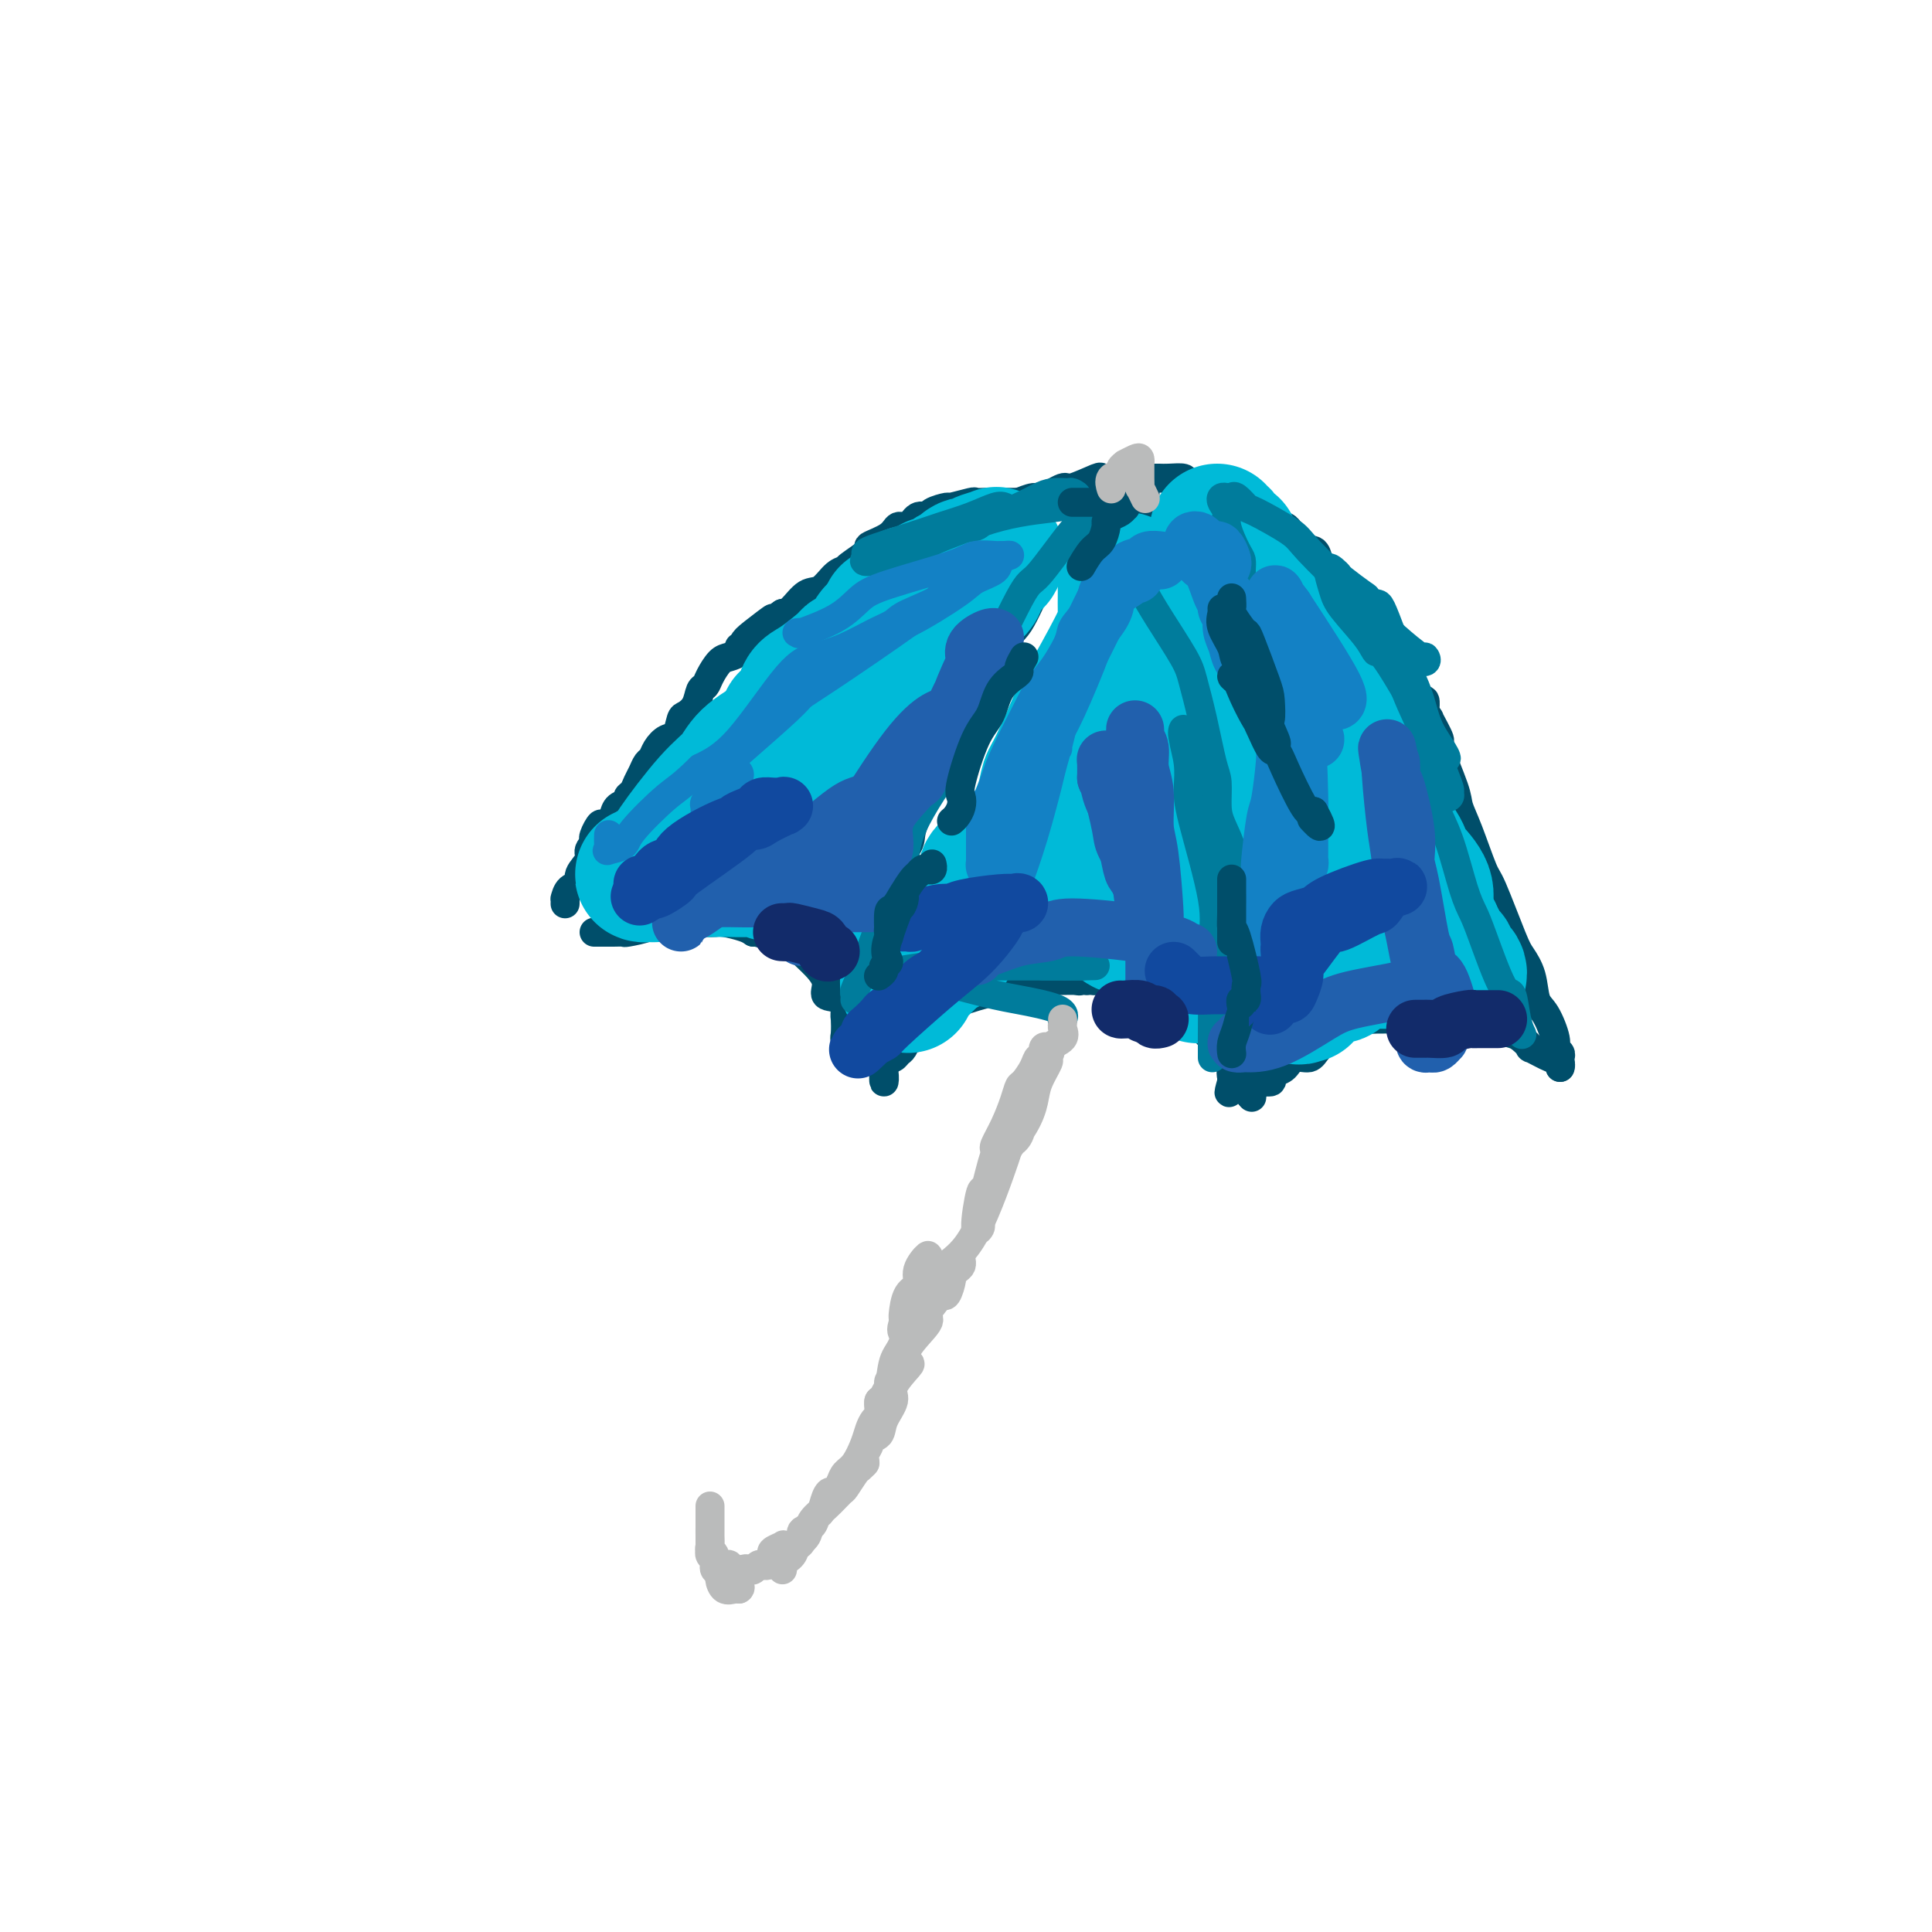 <svg viewBox='0 0 400 400' version='1.1' xmlns='http://www.w3.org/2000/svg' xmlns:xlink='http://www.w3.org/1999/xlink'><g fill='none' stroke='rgb(0,78,106)' stroke-width='6' stroke-linecap='round' stroke-linejoin='round'><path d='M123,193c0.336,-0.000 0.672,-0.000 1,0c0.328,0.000 0.648,0.001 1,0c0.352,-0.001 0.736,-0.003 1,0c0.264,0.003 0.409,0.011 1,0c0.591,-0.011 1.627,-0.041 2,0c0.373,0.041 0.082,0.155 1,0c0.918,-0.155 3.045,-0.577 4,-1c0.955,-0.423 0.739,-0.845 1,-1c0.261,-0.155 1.001,-0.041 2,0c0.999,0.041 2.258,0.010 3,0c0.742,-0.010 0.969,0.000 2,0c1.031,-0.000 2.867,-0.011 4,0c1.133,0.011 1.561,0.044 2,0c0.439,-0.044 0.887,-0.166 2,0c1.113,0.166 2.889,0.619 4,1c1.111,0.381 1.555,0.691 2,1'/><path d='M156,193c5.087,-0.053 1.306,-0.187 1,0c-0.306,0.187 2.865,0.695 4,1c1.135,0.305 0.235,0.405 1,1c0.765,0.595 3.193,1.683 4,2c0.807,0.317 -0.009,-0.139 0,0c0.009,0.139 0.843,0.871 2,2c1.157,1.129 2.636,2.655 3,4c0.364,1.345 -0.388,2.509 0,3c0.388,0.491 1.917,0.308 3,1c1.083,0.692 1.719,2.259 2,3c0.281,0.741 0.208,0.657 1,1c0.792,0.343 2.451,1.115 3,2c0.549,0.885 -0.010,1.885 0,2c0.010,0.115 0.591,-0.654 1,0c0.409,0.654 0.646,2.731 1,4c0.354,1.269 0.823,1.730 1,2c0.177,0.270 0.061,0.349 0,1c-0.061,0.651 -0.068,1.876 0,2c0.068,0.124 0.211,-0.851 0,-2c-0.211,-1.149 -0.774,-2.471 -1,-3c-0.226,-0.529 -0.113,-0.264 0,0'/><path d='M182,219c0.311,0.001 0.622,0.001 1,0c0.378,-0.001 0.822,-0.004 1,0c0.178,0.004 0.089,0.013 0,0c-0.089,-0.013 -0.178,-0.050 0,0c0.178,0.050 0.624,0.186 1,0c0.376,-0.186 0.683,-0.694 1,-1c0.317,-0.306 0.646,-0.409 1,-1c0.354,-0.591 0.734,-1.671 1,-2c0.266,-0.329 0.419,0.093 1,0c0.581,-0.093 1.590,-0.702 2,-1c0.410,-0.298 0.220,-0.284 1,-1c0.780,-0.716 2.528,-2.161 3,-3c0.472,-0.839 -0.332,-1.072 2,-2c2.332,-0.928 7.800,-2.550 10,-3c2.200,-0.450 1.131,0.272 2,0c0.869,-0.272 3.676,-1.537 5,-2c1.324,-0.463 1.164,-0.125 2,0c0.836,0.125 2.667,0.036 4,0c1.333,-0.036 2.166,-0.018 3,0'/><path d='M223,203c4.265,-0.774 1.927,-0.207 1,0c-0.927,0.207 -0.442,0.056 0,0c0.442,-0.056 0.841,-0.016 1,0c0.159,0.016 0.080,0.008 0,0'/><path d='M225,203c0.320,-0.017 0.639,-0.034 1,0c0.361,0.034 0.762,0.117 1,0c0.238,-0.117 0.313,-0.436 1,0c0.687,0.436 1.984,1.626 3,2c1.016,0.374 1.749,-0.069 2,0c0.251,0.069 0.021,0.649 1,1c0.979,0.351 3.167,0.473 4,1c0.833,0.527 0.311,1.460 1,2c0.689,0.540 2.589,0.687 4,1c1.411,0.313 2.332,0.792 3,1c0.668,0.208 1.083,0.144 2,1c0.917,0.856 2.335,2.631 3,3c0.665,0.369 0.576,-0.670 1,0c0.424,0.670 1.361,3.049 2,4c0.639,0.951 0.981,0.476 1,1c0.019,0.524 -0.283,2.048 0,3c0.283,0.952 1.153,1.333 2,2c0.847,0.667 1.671,1.619 2,2c0.329,0.381 0.165,0.190 0,0'/><path d='M259,227c0.037,-0.301 0.074,-0.602 0,-1c-0.074,-0.398 -0.259,-0.894 0,-1c0.259,-0.106 0.961,0.179 1,0c0.039,-0.179 -0.586,-0.820 0,-1c0.586,-0.180 2.382,0.102 3,0c0.618,-0.102 0.056,-0.586 0,-1c-0.056,-0.414 0.392,-0.757 1,-1c0.608,-0.243 1.376,-0.388 2,-1c0.624,-0.612 1.105,-1.693 2,-2c0.895,-0.307 2.205,0.159 3,0c0.795,-0.159 1.073,-0.943 2,-2c0.927,-1.057 2.501,-2.388 3,-3c0.499,-0.612 -0.077,-0.504 1,-1c1.077,-0.496 3.807,-1.597 5,-2c1.193,-0.403 0.847,-0.108 1,0c0.153,0.108 0.804,0.029 2,0c1.196,-0.029 2.937,-0.008 4,0c1.063,0.008 1.446,0.002 2,0c0.554,-0.002 1.277,-0.001 2,0'/><path d='M293,211c1.868,0.000 1.037,0.000 1,0c-0.037,0.000 0.721,0.000 1,0c0.279,-0.000 0.080,0.000 0,0c-0.080,0.000 -0.040,0.000 0,0'/><path d='M295,211c0.323,-0.000 0.647,-0.000 1,0c0.353,0.000 0.736,0.000 1,0c0.264,-0.000 0.408,-0.000 1,0c0.592,0.000 1.633,0.001 2,0c0.367,-0.001 0.059,-0.002 0,0c-0.059,0.002 0.130,0.007 1,0c0.870,-0.007 2.421,-0.027 3,0c0.579,0.027 0.185,0.100 1,0c0.815,-0.100 2.840,-0.372 4,0c1.160,0.372 1.456,1.390 2,2c0.544,0.610 1.337,0.812 2,1c0.663,0.188 1.196,0.361 2,1c0.804,0.639 1.879,1.743 2,2c0.121,0.257 -0.714,-0.334 0,0c0.714,0.334 2.976,1.592 4,2c1.024,0.408 0.811,-0.035 1,0c0.189,0.035 0.782,0.548 1,1c0.218,0.452 0.062,0.843 0,1c-0.062,0.157 -0.031,0.078 0,0'/><path d='M323,221c0.009,-0.333 0.018,-0.667 0,-1c-0.018,-0.333 -0.063,-0.667 0,-1c0.063,-0.333 0.234,-0.667 0,-1c-0.234,-0.333 -0.874,-0.665 -1,-1c-0.126,-0.335 0.261,-0.674 0,-2c-0.261,-1.326 -1.170,-3.639 -2,-5c-0.830,-1.361 -1.581,-1.769 -2,-3c-0.419,-1.231 -0.506,-3.283 -1,-5c-0.494,-1.717 -1.396,-3.099 -2,-4c-0.604,-0.901 -0.912,-1.323 -2,-4c-1.088,-2.677 -2.958,-7.611 -4,-10c-1.042,-2.389 -1.258,-2.235 -2,-4c-0.742,-1.765 -2.011,-5.450 -3,-8c-0.989,-2.550 -1.698,-3.966 -2,-5c-0.302,-1.034 -0.196,-1.685 -1,-4c-0.804,-2.315 -2.519,-6.294 -3,-8c-0.481,-1.706 0.273,-1.138 0,-2c-0.273,-0.862 -1.574,-3.155 -2,-4c-0.426,-0.845 0.021,-0.241 0,0c-0.021,0.241 -0.511,0.121 -1,0'/><path d='M295,149c-4.356,-11.200 -1.244,-3.200 0,0c1.244,3.200 0.622,1.600 0,0'/><path d='M295,148c-0.024,-0.186 -0.047,-0.373 0,-1c0.047,-0.627 0.166,-1.696 0,-2c-0.166,-0.304 -0.616,0.156 -1,0c-0.384,-0.156 -0.702,-0.928 -1,-1c-0.298,-0.072 -0.577,0.557 -1,0c-0.423,-0.557 -0.991,-2.302 -1,-3c-0.009,-0.698 0.540,-0.351 0,-1c-0.540,-0.649 -2.170,-2.293 -3,-3c-0.830,-0.707 -0.861,-0.477 -1,-1c-0.139,-0.523 -0.386,-1.800 -1,-3c-0.614,-1.200 -1.597,-2.324 -2,-3c-0.403,-0.676 -0.227,-0.906 -1,-2c-0.773,-1.094 -2.493,-3.053 -3,-4c-0.507,-0.947 0.201,-0.881 0,-1c-0.201,-0.119 -1.312,-0.424 -2,-1c-0.688,-0.576 -0.955,-1.422 -1,-2c-0.045,-0.578 0.132,-0.887 0,-1c-0.132,-0.113 -0.574,-0.030 -1,0c-0.426,0.030 -0.836,0.009 -1,0c-0.164,-0.009 -0.082,-0.004 0,0'/><path d='M275,119c-0.023,-0.411 -0.047,-0.822 0,-1c0.047,-0.178 0.163,-0.124 0,0c-0.163,0.124 -0.607,0.319 -1,0c-0.393,-0.319 -0.735,-1.150 -1,-2c-0.265,-0.850 -0.453,-1.719 -1,-2c-0.547,-0.281 -1.454,0.027 -2,0c-0.546,-0.027 -0.730,-0.389 -1,-1c-0.270,-0.611 -0.624,-1.472 -1,-2c-0.376,-0.528 -0.772,-0.723 -1,-1c-0.228,-0.277 -0.288,-0.635 -1,-1c-0.712,-0.365 -2.074,-0.737 -3,-1c-0.926,-0.263 -1.414,-0.417 -2,-1c-0.586,-0.583 -1.270,-1.595 -2,-2c-0.730,-0.405 -1.506,-0.204 -2,0c-0.494,0.204 -0.707,0.411 -1,0c-0.293,-0.411 -0.666,-1.440 -1,-2c-0.334,-0.560 -0.628,-0.651 -1,-1c-0.372,-0.349 -0.820,-0.957 -1,-1c-0.180,-0.043 -0.090,0.478 0,1'/><path d='M253,102c-3.667,-2.833 -1.833,-1.417 0,0'/><path d='M253,102c0.226,-0.424 0.452,-0.848 0,-1c-0.452,-0.152 -1.583,-0.030 -2,0c-0.417,0.030 -0.121,-0.030 0,0c0.121,0.030 0.069,0.152 -1,0c-1.069,-0.152 -3.153,-0.577 -4,-1c-0.847,-0.423 -0.458,-0.846 -1,-1c-0.542,-0.154 -2.017,-0.041 -3,0c-0.983,0.041 -1.474,0.011 -2,0c-0.526,-0.011 -1.087,-0.002 -2,0c-0.913,0.002 -2.177,-0.002 -3,0c-0.823,0.002 -1.205,0.009 -2,0c-0.795,-0.009 -2.003,-0.033 -3,0c-0.997,0.033 -1.784,0.122 -2,0c-0.216,-0.122 0.137,-0.454 -1,0c-1.137,0.454 -3.766,1.695 -5,2c-1.234,0.305 -1.073,-0.325 -2,0c-0.927,0.325 -2.942,1.604 -4,2c-1.058,0.396 -1.160,-0.090 -2,0c-0.840,0.090 -2.418,0.755 -3,1c-0.582,0.245 -0.166,0.070 0,0c0.166,-0.070 0.083,-0.035 0,0'/><path d='M211,104c-0.327,-0.000 -0.653,-0.000 -1,0c-0.347,0.000 -0.713,0.000 -1,0c-0.287,-0.000 -0.493,-0.001 -1,0c-0.507,0.001 -1.313,0.004 -2,0c-0.687,-0.004 -1.253,-0.016 -2,0c-0.747,0.016 -1.675,0.059 -2,0c-0.325,-0.059 -0.047,-0.222 -1,0c-0.953,0.222 -3.137,0.828 -4,1c-0.863,0.172 -0.405,-0.090 -1,0c-0.595,0.090 -2.243,0.530 -3,1c-0.757,0.470 -0.623,0.969 -1,1c-0.377,0.031 -1.266,-0.405 -2,0c-0.734,0.405 -1.313,1.651 -2,2c-0.687,0.349 -1.480,-0.197 -2,0c-0.520,0.197 -0.765,1.139 -2,2c-1.235,0.861 -3.460,1.643 -4,2c-0.540,0.357 0.607,0.289 0,1c-0.607,0.711 -2.966,2.202 -4,3c-1.034,0.798 -0.742,0.904 -1,1c-0.258,0.096 -1.066,0.183 -2,1c-0.934,0.817 -1.993,2.363 -3,3c-1.007,0.637 -1.964,0.364 -3,1c-1.036,0.636 -2.153,2.182 -3,3c-0.847,0.818 -1.423,0.909 -2,1'/><path d='M162,127c-4.574,3.167 -2.010,1.083 -2,1c0.010,-0.083 -2.533,1.833 -4,3c-1.467,1.167 -1.856,1.583 -2,2c-0.144,0.417 -0.041,0.833 0,1c0.041,0.167 0.021,0.083 0,0'/><path d='M154,134c-0.471,-0.086 -0.942,-0.171 -1,0c-0.058,0.171 0.297,0.599 0,1c-0.297,0.401 -1.246,0.774 -2,1c-0.754,0.226 -1.314,0.305 -2,1c-0.686,0.695 -1.497,2.008 -2,3c-0.503,0.992 -0.698,1.664 -1,2c-0.302,0.336 -0.710,0.335 -1,1c-0.290,0.665 -0.462,1.995 -1,3c-0.538,1.005 -1.443,1.687 -2,2c-0.557,0.313 -0.765,0.259 -1,1c-0.235,0.741 -0.497,2.278 -1,3c-0.503,0.722 -1.248,0.630 -2,1c-0.752,0.370 -1.511,1.201 -2,2c-0.489,0.799 -0.708,1.566 -1,2c-0.292,0.434 -0.657,0.536 -1,1c-0.343,0.464 -0.665,1.290 -1,2c-0.335,0.710 -0.685,1.303 -1,2c-0.315,0.697 -0.595,1.499 -1,2c-0.405,0.501 -0.934,0.700 -1,1c-0.066,0.300 0.333,0.699 0,1c-0.333,0.301 -1.397,0.504 -2,1c-0.603,0.496 -0.744,1.285 -1,2c-0.256,0.715 -0.628,1.358 -1,2'/><path d='M126,171c-4.820,5.646 -2.869,1.259 -2,0c0.869,-1.259 0.655,0.608 0,2c-0.655,1.392 -1.751,2.308 -2,3c-0.249,0.692 0.350,1.160 0,2c-0.350,0.840 -1.649,2.052 -2,3c-0.351,0.948 0.246,1.631 0,2c-0.246,0.369 -1.334,0.425 -2,1c-0.666,0.575 -0.911,1.670 -1,2c-0.089,0.330 -0.024,-0.103 0,0c0.024,0.103 0.007,0.744 0,1c-0.007,0.256 -0.003,0.128 0,0'/><path d='M177,218c0.121,-0.340 0.243,-0.680 0,-1c-0.243,-0.320 -0.849,-0.619 -1,-1c-0.151,-0.381 0.155,-0.845 0,-1c-0.155,-0.155 -0.771,-0.000 -1,0c-0.229,0.000 -0.069,-0.154 0,-1c0.069,-0.846 0.049,-2.382 0,-3c-0.049,-0.618 -0.126,-0.317 0,-2c0.126,-1.683 0.454,-5.350 1,-7c0.546,-1.650 1.310,-1.282 2,-3c0.690,-1.718 1.306,-5.521 2,-8c0.694,-2.479 1.467,-3.634 2,-5c0.533,-1.366 0.825,-2.942 2,-5c1.175,-2.058 3.234,-4.599 4,-6c0.766,-1.401 0.240,-1.661 1,-4c0.760,-2.339 2.806,-6.757 4,-9c1.194,-2.243 1.537,-2.310 2,-4c0.463,-1.690 1.046,-5.003 2,-7c0.954,-1.997 2.279,-2.679 3,-3c0.721,-0.321 0.836,-0.281 2,-3c1.164,-2.719 3.375,-8.195 5,-11c1.625,-2.805 2.662,-2.937 4,-5c1.338,-2.063 2.976,-6.055 4,-8c1.024,-1.945 1.436,-1.841 2,-2c0.564,-0.159 1.282,-0.579 2,-1'/><path d='M219,118c3.777,-5.788 2.218,-3.758 2,-3c-0.218,0.758 0.905,0.244 2,-1c1.095,-1.244 2.163,-3.219 3,-5c0.837,-1.781 1.443,-3.367 2,-4c0.557,-0.633 1.063,-0.313 2,-1c0.937,-0.687 2.303,-2.380 3,-3c0.697,-0.620 0.723,-0.166 1,0c0.277,0.166 0.805,0.045 1,0c0.195,-0.045 0.056,-0.013 0,0c-0.056,0.013 -0.028,0.006 0,0'/><path d='M236,101c-0.115,0.444 -0.230,0.889 0,1c0.230,0.111 0.806,-0.111 1,0c0.194,0.111 0.005,0.555 0,1c-0.005,0.445 0.174,0.890 1,2c0.826,1.110 2.301,2.884 3,4c0.699,1.116 0.624,1.574 1,2c0.376,0.426 1.205,0.819 2,2c0.795,1.181 1.556,3.149 2,4c0.444,0.851 0.571,0.586 1,1c0.429,0.414 1.162,1.508 2,4c0.838,2.492 1.782,6.383 2,8c0.218,1.617 -0.291,0.962 0,2c0.291,1.038 1.383,3.769 2,5c0.617,1.231 0.758,0.961 1,3c0.242,2.039 0.586,6.387 1,9c0.414,2.613 0.899,3.489 1,4c0.101,0.511 -0.183,0.655 0,2c0.183,1.345 0.834,3.891 1,5c0.166,1.109 -0.151,0.782 0,2c0.151,1.218 0.771,3.982 1,5c0.229,1.018 0.065,0.291 0,0c-0.065,-0.291 -0.033,-0.145 0,0'/><path d='M258,167c-0.119,0.090 -0.238,0.179 0,1c0.238,0.821 0.835,2.372 1,3c0.165,0.628 -0.100,0.332 0,1c0.100,0.668 0.567,2.299 1,3c0.433,0.701 0.834,0.471 1,1c0.166,0.529 0.097,1.816 0,3c-0.097,1.184 -0.222,2.266 0,3c0.222,0.734 0.792,1.122 1,2c0.208,0.878 0.056,2.246 0,3c-0.056,0.754 -0.014,0.892 0,1c0.014,0.108 -0.001,0.184 0,1c0.001,0.816 0.016,2.370 0,3c-0.016,0.630 -0.065,0.336 0,2c0.065,1.664 0.242,5.286 0,7c-0.242,1.714 -0.904,1.521 -1,2c-0.096,0.479 0.374,1.632 0,3c-0.374,1.368 -1.592,2.952 -2,4c-0.408,1.048 -0.006,1.559 0,2c0.006,0.441 -0.383,0.811 -1,3c-0.617,2.189 -1.462,6.197 -2,8c-0.538,1.803 -0.769,1.402 -1,1'/><path d='M255,224c-1.083,3.786 -0.292,1.750 0,1c0.292,-0.750 0.083,-0.214 0,0c-0.083,0.214 -0.042,0.107 0,0'/></g>
<g fill='none' stroke='rgb(0,186,216)' stroke-width='28' stroke-linecap='round' stroke-linejoin='round'><path d='M171,185c-0.332,-0.398 -0.664,-0.795 -1,-1c-0.336,-0.205 -0.675,-0.216 -1,0c-0.325,0.216 -0.637,0.660 -2,0c-1.363,-0.660 -3.778,-2.426 -5,-3c-1.222,-0.574 -1.252,0.042 -2,0c-0.748,-0.042 -2.213,-0.743 -3,-1c-0.787,-0.257 -0.895,-0.069 -2,0c-1.105,0.069 -3.207,0.018 -4,0c-0.793,-0.018 -0.275,-0.005 -1,0c-0.725,0.005 -2.691,0.001 -4,0c-1.309,-0.001 -1.961,-0.000 -2,0c-0.039,0.000 0.537,-0.001 0,0c-0.537,0.001 -2.185,0.003 -3,0c-0.815,-0.003 -0.796,-0.011 -1,0c-0.204,0.011 -0.632,0.041 -1,0c-0.368,-0.041 -0.677,-0.155 -1,0c-0.323,0.155 -0.662,0.577 -1,1'/><path d='M137,181c-3.257,0.155 -1.399,0.041 -1,0c0.399,-0.041 -0.661,-0.010 -1,0c-0.339,0.010 0.042,-0.001 0,0c-0.042,0.001 -0.509,0.014 -1,0c-0.491,-0.014 -1.008,-0.057 -1,0c0.008,0.057 0.541,0.212 1,0c0.459,-0.212 0.844,-0.792 1,-1c0.156,-0.208 0.083,-0.044 0,0c-0.083,0.044 -0.176,-0.030 0,0c0.176,0.030 0.619,0.166 1,0c0.381,-0.166 0.698,-0.635 1,-1c0.302,-0.365 0.588,-0.628 1,-1c0.412,-0.372 0.951,-0.854 1,-1c0.049,-0.146 -0.390,0.044 1,-2c1.390,-2.044 4.610,-6.321 7,-9c2.390,-2.679 3.951,-3.760 5,-5c1.049,-1.240 1.585,-2.640 3,-4c1.415,-1.360 3.707,-2.680 6,-4'/><path d='M161,153c4.345,-4.440 1.708,-1.542 1,-1c-0.708,0.542 0.512,-1.274 1,-2c0.488,-0.726 0.244,-0.363 0,0'/><path d='M163,150c-0.112,-0.416 -0.223,-0.832 0,-1c0.223,-0.168 0.781,-0.089 1,0c0.219,0.089 0.099,0.189 0,0c-0.099,-0.189 -0.178,-0.667 0,-1c0.178,-0.333 0.612,-0.520 1,-1c0.388,-0.480 0.728,-1.252 1,-2c0.272,-0.748 0.475,-1.473 1,-2c0.525,-0.527 1.372,-0.855 3,-2c1.628,-1.145 4.036,-3.105 5,-4c0.964,-0.895 0.485,-0.724 1,-1c0.515,-0.276 2.023,-0.997 3,-2c0.977,-1.003 1.422,-2.286 2,-3c0.578,-0.714 1.289,-0.857 2,-1'/><path d='M183,130c3.289,-3.776 1.510,-3.217 1,-3c-0.510,0.217 0.247,0.093 1,0c0.753,-0.093 1.502,-0.153 2,-1c0.498,-0.847 0.745,-2.479 1,-3c0.255,-0.521 0.516,0.070 1,0c0.484,-0.070 1.189,-0.801 2,-1c0.811,-0.199 1.727,0.135 2,0c0.273,-0.135 -0.096,-0.738 0,-1c0.096,-0.262 0.658,-0.183 1,0c0.342,0.183 0.463,0.470 1,0c0.537,-0.470 1.490,-1.698 2,-2c0.510,-0.302 0.579,0.322 1,0c0.421,-0.322 1.195,-1.590 2,-2c0.805,-0.410 1.641,0.038 2,0c0.359,-0.038 0.242,-0.562 1,-1c0.758,-0.438 2.393,-0.789 3,-1c0.607,-0.211 0.188,-0.282 0,0c-0.188,0.282 -0.144,0.918 0,1c0.144,0.082 0.389,-0.390 0,0c-0.389,0.390 -1.412,1.644 -2,2c-0.588,0.356 -0.739,-0.184 -1,0c-0.261,0.184 -0.630,1.092 -1,2'/><path d='M202,120c-0.194,0.853 1.320,0.486 0,2c-1.320,1.514 -5.473,4.910 -8,7c-2.527,2.090 -3.426,2.875 -4,4c-0.574,1.125 -0.823,2.592 -2,4c-1.177,1.408 -3.282,2.759 -4,4c-0.718,1.241 -0.048,2.373 0,3c0.048,0.627 -0.526,0.749 -1,2c-0.474,1.251 -0.849,3.631 -1,5c-0.151,1.369 -0.080,1.728 0,2c0.080,0.272 0.167,0.457 0,1c-0.167,0.543 -0.588,1.443 -1,2c-0.412,0.557 -0.814,0.772 -1,1c-0.186,0.228 -0.154,0.471 0,1c0.154,0.529 0.431,1.346 0,2c-0.431,0.654 -1.569,1.145 -2,2c-0.431,0.855 -0.154,2.074 0,3c0.154,0.926 0.186,1.558 0,2c-0.186,0.442 -0.589,0.693 -1,1c-0.411,0.307 -0.828,0.671 -1,1c-0.172,0.329 -0.099,0.624 0,1c0.099,0.376 0.223,0.833 0,1c-0.223,0.167 -0.792,0.045 -1,0c-0.208,-0.045 -0.056,-0.012 0,0c0.056,0.012 0.016,0.003 0,0c-0.016,-0.003 -0.008,-0.002 0,0'/><path d='M233,120c-0.001,0.842 -0.002,1.684 0,2c0.002,0.316 0.007,0.107 0,1c-0.007,0.893 -0.027,2.890 0,4c0.027,1.110 0.099,1.333 0,2c-0.099,0.667 -0.370,1.777 -2,5c-1.630,3.223 -4.621,8.559 -6,11c-1.379,2.441 -1.147,1.988 -2,4c-0.853,2.012 -2.790,6.488 -4,9c-1.210,2.512 -1.693,3.061 -2,4c-0.307,0.939 -0.438,2.269 -1,4c-0.562,1.731 -1.553,3.863 -2,5c-0.447,1.137 -0.348,1.278 -1,2c-0.652,0.722 -2.053,2.026 -3,3c-0.947,0.974 -1.439,1.620 -2,2c-0.561,0.380 -1.192,0.496 -2,1c-0.808,0.504 -1.792,1.396 -2,2c-0.208,0.604 0.362,0.922 0,2c-0.362,1.078 -1.655,2.918 -2,4c-0.345,1.082 0.258,1.407 0,2c-0.258,0.593 -1.378,1.455 -2,2c-0.622,0.545 -0.748,0.772 -1,1c-0.252,0.228 -0.631,0.456 -1,1c-0.369,0.544 -0.728,1.404 -1,2c-0.272,0.596 -0.458,0.930 -1,1c-0.542,0.070 -1.441,-0.123 -2,0c-0.559,0.123 -0.780,0.561 -1,1'/><path d='M193,197c-3.366,4.367 -1.280,2.285 -1,2c0.280,-0.285 -1.245,1.227 -2,2c-0.755,0.773 -0.738,0.806 -1,1c-0.262,0.194 -0.802,0.550 -1,1c-0.198,0.450 -0.053,0.994 0,1c0.053,0.006 0.013,-0.527 0,-1c-0.013,-0.473 0.000,-0.886 0,-1c-0.000,-0.114 -0.013,0.072 0,0c0.013,-0.072 0.053,-0.401 0,-1c-0.053,-0.599 -0.199,-1.467 0,-2c0.199,-0.533 0.744,-0.732 1,-1c0.256,-0.268 0.222,-0.606 1,-1c0.778,-0.394 2.368,-0.843 3,-1c0.632,-0.157 0.306,-0.020 0,0c-0.306,0.020 -0.593,-0.076 0,-1c0.593,-0.924 2.064,-2.677 4,-4c1.936,-1.323 4.337,-2.215 6,-3c1.663,-0.785 2.590,-1.464 3,-2c0.410,-0.536 0.304,-0.928 1,-1c0.696,-0.072 2.193,0.177 3,0c0.807,-0.177 0.924,-0.779 1,-1c0.076,-0.221 0.111,-0.059 1,0c0.889,0.059 2.633,0.016 3,0c0.367,-0.016 -0.644,-0.005 0,0c0.644,0.005 2.943,0.004 4,0c1.057,-0.004 0.872,-0.012 1,0c0.128,0.012 0.571,0.045 1,0c0.429,-0.045 0.846,-0.166 1,0c0.154,0.166 0.044,0.619 0,1c-0.044,0.381 -0.022,0.691 0,1'/><path d='M222,186c2.489,0.222 0.711,0.778 0,1c-0.711,0.222 -0.356,0.111 0,0'/><path d='M222,187c0.315,0.022 0.629,0.044 1,0c0.371,-0.044 0.798,-0.154 1,0c0.202,0.154 0.179,0.571 1,1c0.821,0.429 2.485,0.870 3,1c0.515,0.130 -0.119,-0.053 0,0c0.119,0.053 0.990,0.340 2,1c1.010,0.660 2.157,1.692 3,2c0.843,0.308 1.381,-0.107 2,0c0.619,0.107 1.318,0.735 2,1c0.682,0.265 1.348,0.165 2,0c0.652,-0.165 1.289,-0.396 2,0c0.711,0.396 1.497,1.419 2,2c0.503,0.581 0.722,0.720 1,1c0.278,0.280 0.613,0.701 1,1c0.387,0.299 0.825,0.477 1,1c0.175,0.523 0.085,1.392 0,2c-0.085,0.608 -0.167,0.957 0,1c0.167,0.043 0.583,-0.219 1,0c0.417,0.219 0.833,0.920 1,1c0.167,0.080 0.083,-0.460 0,-1'/><path d='M248,201c1.082,1.114 0.286,-0.099 0,-1c-0.286,-0.901 -0.063,-1.488 0,-2c0.063,-0.512 -0.035,-0.949 0,-1c0.035,-0.051 0.202,0.285 0,0c-0.202,-0.285 -0.772,-1.191 -1,-2c-0.228,-0.809 -0.112,-1.521 0,-2c0.112,-0.479 0.222,-0.723 0,-1c-0.222,-0.277 -0.777,-0.585 -1,-2c-0.223,-1.415 -0.116,-3.935 0,-5c0.116,-1.065 0.241,-0.674 0,-2c-0.241,-1.326 -0.849,-4.370 -1,-6c-0.151,-1.630 0.156,-1.847 0,-2c-0.156,-0.153 -0.774,-0.244 -1,-2c-0.226,-1.756 -0.061,-5.178 0,-9c0.061,-3.822 0.016,-8.045 0,-10c-0.016,-1.955 -0.003,-1.641 0,-2c0.003,-0.359 -0.003,-1.391 0,-3c0.003,-1.609 0.016,-3.794 0,-5c-0.016,-1.206 -0.061,-1.434 0,-2c0.061,-0.566 0.226,-1.472 0,-2c-0.226,-0.528 -0.844,-0.680 -1,-1c-0.156,-0.320 0.150,-0.807 0,-1c-0.150,-0.193 -0.757,-0.090 -1,0c-0.243,0.090 -0.121,0.167 0,0c0.121,-0.167 0.242,-0.578 0,-1c-0.242,-0.422 -0.848,-0.855 -1,-1c-0.152,-0.145 0.152,-0.000 0,0c-0.152,0.000 -0.758,-0.143 -1,0c-0.242,0.143 -0.121,0.571 0,1'/><path d='M240,137c-0.621,-0.278 -0.172,0.527 0,1c0.172,0.473 0.069,0.612 0,1c-0.069,0.388 -0.104,1.023 0,1c0.104,-0.023 0.347,-0.704 0,1c-0.347,1.704 -1.283,5.791 -2,8c-0.717,2.209 -1.215,2.538 -2,3c-0.785,0.462 -1.856,1.056 -3,4c-1.144,2.944 -2.359,8.239 -3,11c-0.641,2.761 -0.708,2.988 -1,5c-0.292,2.012 -0.810,5.807 -1,8c-0.190,2.193 -0.051,2.783 0,3c0.051,0.217 0.015,0.062 0,0c-0.015,-0.062 -0.007,-0.031 0,0'/><path d='M264,124c0.011,0.410 0.022,0.821 0,1c-0.022,0.179 -0.079,0.127 0,1c0.079,0.873 0.292,2.670 1,4c0.708,1.330 1.909,2.195 3,4c1.091,1.805 2.070,4.552 3,6c0.930,1.448 1.811,1.596 2,2c0.189,0.404 -0.313,1.064 0,2c0.313,0.936 1.442,2.147 2,3c0.558,0.853 0.546,1.349 1,3c0.454,1.651 1.375,4.456 2,6c0.625,1.544 0.956,1.826 1,2c0.044,0.174 -0.198,0.240 0,1c0.198,0.760 0.837,2.213 1,3c0.163,0.787 -0.149,0.907 0,1c0.149,0.093 0.758,0.158 1,1c0.242,0.842 0.117,2.460 0,3c-0.117,0.540 -0.228,0.001 0,1c0.228,0.999 0.793,3.536 1,5c0.207,1.464 0.056,1.856 0,2c-0.056,0.144 -0.016,0.041 0,0c0.016,-0.041 0.008,-0.021 0,0'/><path d='M282,175c0.000,-0.641 0.000,-1.282 0,-2c-0.000,-0.718 -0.000,-1.514 0,-2c0.000,-0.486 0.000,-0.662 0,-2c-0.000,-1.338 -0.001,-3.836 0,-5c0.001,-1.164 0.003,-0.993 0,-2c-0.003,-1.007 -0.011,-3.193 0,-4c0.011,-0.807 0.041,-0.237 0,0c-0.041,0.237 -0.152,0.141 0,0c0.152,-0.141 0.566,-0.327 1,0c0.434,0.327 0.886,1.166 1,2c0.114,0.834 -0.112,1.664 0,2c0.112,0.336 0.562,0.179 1,1c0.438,0.821 0.863,2.620 1,4c0.137,1.380 -0.015,2.342 0,3c0.015,0.658 0.198,1.011 1,2c0.802,0.989 2.225,2.612 3,4c0.775,1.388 0.904,2.540 1,3c0.096,0.460 0.158,0.228 1,1c0.842,0.772 2.463,2.547 3,4c0.537,1.453 -0.009,2.583 0,4c0.009,1.417 0.574,3.119 1,4c0.426,0.881 0.713,0.940 1,1'/><path d='M297,193c2.564,5.824 1.476,2.885 1,2c-0.476,-0.885 -0.338,0.284 0,1c0.338,0.716 0.875,0.980 1,1c0.125,0.020 -0.163,-0.203 0,0c0.163,0.203 0.779,0.832 1,1c0.221,0.168 0.049,-0.126 0,0c-0.049,0.126 0.026,0.672 0,1c-0.026,0.328 -0.154,0.439 0,1c0.154,0.561 0.588,1.572 1,2c0.412,0.428 0.802,0.272 1,0c0.198,-0.272 0.204,-0.661 0,-1c-0.204,-0.339 -0.617,-0.627 -1,-1c-0.383,-0.373 -0.735,-0.832 -1,-1c-0.265,-0.168 -0.442,-0.045 -1,0c-0.558,0.045 -1.496,0.012 -2,0c-0.504,-0.012 -0.574,-0.003 -1,0c-0.426,0.003 -1.207,0.001 -2,0c-0.793,-0.001 -1.598,-0.000 -2,0c-0.402,0.000 -0.401,0.000 -1,0c-0.599,-0.000 -1.800,-0.000 -3,0'/><path d='M288,199c-2.218,-0.000 -1.761,-0.001 -2,0c-0.239,0.001 -1.172,0.003 -2,0c-0.828,-0.003 -1.549,-0.012 -2,0c-0.451,0.012 -0.631,0.046 -1,0c-0.369,-0.046 -0.927,-0.170 -1,0c-0.073,0.170 0.341,0.634 0,1c-0.341,0.366 -1.435,0.633 -2,1c-0.565,0.367 -0.599,0.833 -1,1c-0.401,0.167 -1.169,0.034 -2,0c-0.831,-0.034 -1.724,0.032 -2,0c-0.276,-0.032 0.066,-0.163 0,0c-0.066,0.163 -0.538,0.618 -1,1c-0.462,0.382 -0.912,0.690 -1,1c-0.088,0.310 0.187,0.623 0,1c-0.187,0.377 -0.835,0.818 -1,1c-0.165,0.182 0.152,0.103 0,0c-0.152,-0.103 -0.773,-0.231 -1,0c-0.227,0.231 -0.061,0.820 0,0c0.061,-0.820 0.016,-3.050 0,-4c-0.016,-0.950 -0.003,-0.619 0,-1c0.003,-0.381 -0.003,-1.475 0,-2c0.003,-0.525 0.015,-0.482 0,-1c-0.015,-0.518 -0.056,-1.597 0,-2c0.056,-0.403 0.211,-0.129 0,-1c-0.211,-0.871 -0.788,-2.888 -1,-5c-0.212,-2.112 -0.061,-4.318 0,-6c0.061,-1.682 0.030,-2.841 0,-4'/><path d='M268,180c-0.309,-5.765 -0.083,-7.177 0,-8c0.083,-0.823 0.022,-1.058 0,-2c-0.022,-0.942 -0.006,-2.591 0,-4c0.006,-1.409 0.002,-2.579 0,-3c-0.002,-0.421 -0.000,-0.092 0,-1c0.000,-0.908 0.000,-3.053 0,-4c-0.000,-0.947 -0.000,-0.697 0,-1c0.000,-0.303 0.000,-1.158 0,-2c-0.000,-0.842 -0.000,-1.669 0,-2c0.000,-0.331 0.000,-0.165 0,0'/><path d='M268,153c-0.003,0.112 -0.005,0.224 0,0c0.005,-0.224 0.018,-0.783 0,-1c-0.018,-0.217 -0.068,-0.092 0,-1c0.068,-0.908 0.256,-2.849 0,-4c-0.256,-1.151 -0.954,-1.513 -1,-2c-0.046,-0.487 0.559,-1.099 0,-3c-0.559,-1.901 -2.281,-5.089 -3,-7c-0.719,-1.911 -0.435,-2.543 -1,-5c-0.565,-2.457 -1.977,-6.738 -3,-9c-1.023,-2.262 -1.655,-2.504 -2,-3c-0.345,-0.496 -0.403,-1.247 -1,-2c-0.597,-0.753 -1.733,-1.507 -2,-2c-0.267,-0.493 0.335,-0.724 0,-1c-0.335,-0.276 -1.606,-0.596 -2,-1c-0.394,-0.404 0.090,-0.892 0,-1c-0.090,-0.108 -0.755,0.163 -1,0c-0.245,-0.163 -0.070,-0.761 0,-1c0.070,-0.239 0.035,-0.120 0,0'/></g>
<g fill='none' stroke='rgb(0,124,156)' stroke-width='6' stroke-linecap='round' stroke-linejoin='round'><path d='M233,102c-0.012,-0.179 -0.024,-0.358 -1,0c-0.976,0.358 -2.916,1.254 -4,2c-1.084,0.746 -1.311,1.343 -2,2c-0.689,0.657 -1.841,1.375 -4,4c-2.159,2.625 -5.327,7.158 -7,9c-1.673,1.842 -1.853,0.993 -4,5c-2.147,4.007 -6.261,12.870 -9,18c-2.739,5.130 -4.102,6.528 -5,8c-0.898,1.472 -1.330,3.018 -2,5c-0.670,1.982 -1.577,4.402 -2,5c-0.423,0.598 -0.363,-0.624 0,-1c0.363,-0.376 1.029,0.096 2,-1c0.971,-1.096 2.248,-3.759 3,-5c0.752,-1.241 0.979,-1.060 1,-1c0.021,0.060 -0.163,-0.002 0,-1c0.163,-0.998 0.673,-2.933 1,-4c0.327,-1.067 0.470,-1.267 1,-2c0.530,-0.733 1.446,-2.000 2,-3c0.554,-1.000 0.746,-1.732 1,-2c0.254,-0.268 0.568,-0.072 1,0c0.432,0.072 0.980,0.021 1,0c0.020,-0.021 -0.490,-0.010 -1,0'/><path d='M205,140c1.903,-3.169 0.661,-1.091 0,0c-0.661,1.091 -0.741,1.197 -1,2c-0.259,0.803 -0.697,2.305 -1,3c-0.303,0.695 -0.472,0.583 -1,2c-0.528,1.417 -1.416,4.362 -2,6c-0.584,1.638 -0.863,1.968 -3,5c-2.137,3.032 -6.132,8.767 -8,13c-1.868,4.233 -1.611,6.965 -2,9c-0.389,2.035 -1.425,3.372 -3,7c-1.575,3.628 -3.690,9.547 -5,13c-1.310,3.453 -1.815,4.441 -2,5c-0.185,0.559 -0.050,0.689 0,1c0.050,0.311 0.014,0.803 0,1c-0.014,0.197 -0.007,0.098 0,0'/><path d='M251,219c-0.001,-0.728 -0.001,-1.456 0,-2c0.001,-0.544 0.004,-0.904 0,-1c-0.004,-0.096 -0.015,0.071 0,-2c0.015,-2.071 0.056,-6.380 0,-10c-0.056,-3.620 -0.210,-6.550 0,-9c0.210,-2.450 0.784,-4.421 0,-9c-0.784,-4.579 -2.928,-11.767 -4,-16c-1.072,-4.233 -1.074,-5.510 -1,-7c0.074,-1.490 0.223,-3.194 0,-5c-0.223,-1.806 -0.818,-3.716 -1,-5c-0.182,-1.284 0.049,-1.942 0,-2c-0.049,-0.058 -0.378,0.485 0,2c0.378,1.515 1.462,4.003 2,6c0.538,1.997 0.530,3.502 1,5c0.470,1.498 1.419,2.990 2,5c0.581,2.010 0.795,4.539 1,6c0.205,1.461 0.401,1.855 1,3c0.599,1.145 1.600,3.041 2,4c0.400,0.959 0.200,0.979 0,1'/><path d='M254,183c1.617,5.102 1.159,2.857 1,1c-0.159,-1.857 -0.018,-3.328 0,-4c0.018,-0.672 -0.086,-0.547 0,-1c0.086,-0.453 0.360,-1.485 0,-3c-0.360,-1.515 -1.356,-3.515 -2,-5c-0.644,-1.485 -0.936,-2.456 -1,-4c-0.064,-1.544 0.099,-3.662 0,-5c-0.099,-1.338 -0.459,-1.897 -1,-4c-0.541,-2.103 -1.263,-5.752 -2,-9c-0.737,-3.248 -1.490,-6.096 -2,-8c-0.510,-1.904 -0.778,-2.864 -2,-5c-1.222,-2.136 -3.400,-5.449 -5,-8c-1.600,-2.551 -2.623,-4.341 -3,-5c-0.377,-0.659 -0.108,-0.188 0,0c0.108,0.188 0.054,0.094 0,0'/><path d='M257,122c-0.001,-0.356 -0.002,-0.711 0,-1c0.002,-0.289 0.007,-0.510 0,-1c-0.007,-0.490 -0.025,-1.247 0,-2c0.025,-0.753 0.094,-1.501 0,-2c-0.094,-0.499 -0.352,-0.750 -1,-2c-0.648,-1.250 -1.687,-3.498 -2,-5c-0.313,-1.502 0.102,-2.258 0,-3c-0.102,-0.742 -0.719,-1.469 -1,-2c-0.281,-0.531 -0.226,-0.867 0,-1c0.226,-0.133 0.622,-0.064 1,0c0.378,0.064 0.739,0.121 1,0c0.261,-0.121 0.424,-0.421 1,0c0.576,0.421 1.566,1.563 2,2c0.434,0.437 0.312,0.169 2,1c1.688,0.831 5.187,2.762 7,4c1.813,1.238 1.940,1.783 4,4c2.060,2.217 6.054,6.106 9,9c2.946,2.894 4.845,4.794 6,6c1.155,1.206 1.566,1.718 3,3c1.434,1.282 3.889,3.333 5,4c1.111,0.667 0.876,-0.051 1,0c0.124,0.051 0.607,0.872 0,1c-0.607,0.128 -2.303,-0.436 -4,-1'/><path d='M291,136c-0.420,0.134 0.031,0.470 -1,-1c-1.031,-1.470 -3.544,-4.747 -5,-7c-1.456,-2.253 -1.857,-3.482 -2,-4c-0.143,-0.518 -0.029,-0.324 -1,-1c-0.971,-0.676 -3.028,-2.221 -4,-3c-0.972,-0.779 -0.860,-0.791 -1,-1c-0.140,-0.209 -0.532,-0.615 -1,-1c-0.468,-0.385 -1.012,-0.749 -1,0c0.012,0.749 0.579,2.612 1,4c0.421,1.388 0.696,2.302 2,4c1.304,1.698 3.638,4.180 5,6c1.362,1.820 1.751,2.979 2,3c0.249,0.021 0.356,-1.094 3,3c2.644,4.094 7.823,13.398 10,17c2.177,3.602 1.352,1.500 1,1c-0.352,-0.500 -0.230,0.600 0,1c0.230,0.400 0.567,0.100 0,-1c-0.567,-1.100 -2.038,-2.999 -3,-5c-0.962,-2.001 -1.413,-4.106 -2,-6c-0.587,-1.894 -1.309,-3.579 -2,-5c-0.691,-1.421 -1.352,-2.578 -2,-4c-0.648,-1.422 -1.285,-3.108 -2,-5c-0.715,-1.892 -1.510,-3.991 -2,-5c-0.490,-1.009 -0.676,-0.928 -1,-1c-0.324,-0.072 -0.788,-0.298 -1,0c-0.212,0.298 -0.172,1.119 0,2c0.172,0.881 0.478,1.823 1,3c0.522,1.177 1.261,2.588 2,4'/><path d='M287,134c0.561,1.720 1.465,2.020 2,3c0.535,0.980 0.703,2.640 2,6c1.297,3.360 3.722,8.421 5,11c1.278,2.579 1.407,2.677 2,4c0.593,1.323 1.650,3.870 2,5c0.350,1.130 -0.008,0.844 0,1c0.008,0.156 0.382,0.753 0,1c-0.382,0.247 -1.521,0.142 -2,0c-0.479,-0.142 -0.297,-0.322 -1,-1c-0.703,-0.678 -2.293,-1.854 -3,-3c-0.707,-1.146 -0.533,-2.261 -1,-3c-0.467,-0.739 -1.574,-1.102 -2,-2c-0.426,-0.898 -0.172,-2.332 0,-2c0.172,0.332 0.262,2.430 1,4c0.738,1.570 2.123,2.612 3,4c0.877,1.388 1.244,3.123 2,5c0.756,1.877 1.900,3.895 3,7c1.100,3.105 2.154,7.297 3,10c0.846,2.703 1.483,3.917 2,5c0.517,1.083 0.913,2.035 2,5c1.087,2.965 2.866,7.944 4,10c1.134,2.056 1.624,1.190 2,2c0.376,0.810 0.640,3.295 1,5c0.360,1.705 0.817,2.630 1,3c0.183,0.370 0.091,0.185 0,0'/><path d='M208,105c-0.432,-0.176 -0.864,-0.352 -2,0c-1.136,0.352 -2.975,1.232 -5,2c-2.025,0.768 -4.235,1.425 -6,2c-1.765,0.575 -3.083,1.070 -6,2c-2.917,0.930 -7.431,2.295 -9,3c-1.569,0.705 -0.192,0.750 0,1c0.192,0.250 -0.801,0.705 -1,1c-0.199,0.295 0.396,0.430 2,0c1.604,-0.430 4.217,-1.425 6,-2c1.783,-0.575 2.735,-0.731 6,-2c3.265,-1.269 8.843,-3.650 14,-5c5.157,-1.350 9.892,-1.668 12,-2c2.108,-0.332 1.589,-0.678 2,-1c0.411,-0.322 1.752,-0.620 2,-1c0.248,-0.380 -0.596,-0.842 -1,-1c-0.404,-0.158 -0.368,-0.012 -1,0c-0.632,0.012 -1.932,-0.110 -3,0c-1.068,0.110 -1.903,0.453 -3,1c-1.097,0.547 -2.456,1.299 -4,2c-1.544,0.701 -3.272,1.350 -5,2'/><path d='M206,107c-3.305,1.056 -3.068,1.698 -4,2c-0.932,0.302 -3.034,0.266 -5,1c-1.966,0.734 -3.795,2.239 -6,3c-2.205,0.761 -4.787,0.779 -6,1c-1.213,0.221 -1.057,0.647 -1,1c0.057,0.353 0.015,0.634 0,1c-0.015,0.366 -0.004,0.819 0,1c0.004,0.181 0.002,0.091 0,0'/><path d='M167,193c0.000,-0.212 0.000,-0.424 0,-1c-0.000,-0.576 -0.000,-1.515 0,-2c0.000,-0.485 0.000,-0.515 0,-1c-0.000,-0.485 -0.001,-1.425 0,-3c0.001,-1.575 0.004,-3.785 0,-5c-0.004,-1.215 -0.015,-1.435 0,-2c0.015,-0.565 0.057,-1.477 0,-2c-0.057,-0.523 -0.212,-0.658 0,-1c0.212,-0.342 0.793,-0.890 1,0c0.207,0.890 0.042,3.218 0,4c-0.042,0.782 0.041,0.016 0,0c-0.041,-0.016 -0.206,0.717 0,2c0.206,1.283 0.783,3.115 1,4c0.217,0.885 0.073,0.822 0,1c-0.073,0.178 -0.075,0.597 0,1c0.075,0.403 0.227,0.790 0,1c-0.227,0.210 -0.832,0.243 -1,0c-0.168,-0.243 0.102,-0.762 0,-1c-0.102,-0.238 -0.577,-0.193 -1,-1c-0.423,-0.807 -0.796,-2.465 -1,-3c-0.204,-0.535 -0.240,0.053 -1,0c-0.760,-0.053 -2.245,-0.746 -3,-1c-0.755,-0.254 -0.780,-0.068 -1,0c-0.220,0.068 -0.634,0.020 -1,0c-0.366,-0.020 -0.683,-0.010 -1,0'/><path d='M159,183c-1.076,0.083 -0.266,0.789 0,1c0.266,0.211 -0.013,-0.074 0,0c0.013,0.074 0.319,0.506 1,1c0.681,0.494 1.738,1.050 2,1c0.262,-0.050 -0.269,-0.707 0,0c0.269,0.707 1.340,2.777 2,4c0.660,1.223 0.908,1.598 1,2c0.092,0.402 0.026,0.829 0,1c-0.026,0.171 -0.013,0.085 0,0'/><path d='M220,211c0.027,-0.046 0.054,-0.092 0,0c-0.054,0.092 -0.187,0.321 0,0c0.187,-0.321 0.696,-1.194 -1,-2c-1.696,-0.806 -5.596,-1.547 -8,-2c-2.404,-0.453 -3.311,-0.619 -5,-1c-1.689,-0.381 -4.159,-0.978 -8,-2c-3.841,-1.022 -9.053,-2.470 -12,-3c-2.947,-0.530 -3.629,-0.141 -4,0c-0.371,0.141 -0.432,0.034 -1,0c-0.568,-0.034 -1.643,0.005 -1,0c0.643,-0.005 3.003,-0.054 4,0c0.997,0.054 0.632,0.211 2,0c1.368,-0.211 4.469,-0.788 7,-1c2.531,-0.212 4.492,-0.057 6,0c1.508,0.057 2.562,0.015 5,0c2.438,-0.015 6.261,-0.004 8,0c1.739,0.004 1.394,0.001 3,0c1.606,-0.001 5.162,-0.000 7,0c1.838,0.000 1.956,0.000 2,0c0.044,-0.000 0.012,-0.000 0,0c-0.012,0.000 -0.006,0.000 0,0'/><path d='M224,200c6.136,-0.155 0.478,-0.041 -2,0c-2.478,0.041 -1.774,0.011 -2,0c-0.226,-0.011 -1.380,-0.003 -2,0c-0.620,0.003 -0.705,0.001 -1,0c-0.295,-0.001 -0.798,-0.000 -1,0c-0.202,0.000 -0.101,0.000 0,0'/></g>
<g fill='none' stroke='rgb(19,129,197)' stroke-width='6' stroke-linecap='round' stroke-linejoin='round'><path d='M165,131c0.601,-0.063 1.201,-0.126 1,0c-0.201,0.126 -1.204,0.441 0,0c1.204,-0.441 4.613,-1.639 7,-3c2.387,-1.361 3.750,-2.887 5,-4c1.250,-1.113 2.387,-1.815 6,-3c3.613,-1.185 9.702,-2.853 13,-4c3.298,-1.147 3.803,-1.772 5,-2c1.197,-0.228 3.084,-0.059 4,0c0.916,0.059 0.862,0.008 1,0c0.138,-0.008 0.468,0.028 1,0c0.532,-0.028 1.265,-0.121 1,0c-0.265,0.121 -1.526,0.457 -2,1c-0.474,0.543 -0.159,1.294 -1,2c-0.841,0.706 -2.838,1.365 -4,2c-1.162,0.635 -1.490,1.244 -4,3c-2.510,1.756 -7.203,4.660 -10,6c-2.797,1.340 -3.700,1.116 -5,2c-1.300,0.884 -2.998,2.876 -6,5c-3.002,2.124 -7.308,4.380 -10,6c-2.692,1.620 -3.769,2.606 -5,4c-1.231,1.394 -2.615,3.197 -4,5'/><path d='M158,151c-8.884,7.429 -5.596,8.001 -5,9c0.596,0.999 -1.502,2.424 -3,4c-1.498,1.576 -2.395,3.304 -3,4c-0.605,0.696 -0.916,0.359 -1,0c-0.084,-0.359 0.061,-0.741 0,-1c-0.061,-0.259 -0.328,-0.394 0,-1c0.328,-0.606 1.252,-1.681 2,-3c0.748,-1.319 1.319,-2.880 2,-4c0.681,-1.120 1.473,-1.797 4,-4c2.527,-2.203 6.791,-5.932 9,-8c2.209,-2.068 2.365,-2.476 3,-3c0.635,-0.524 1.748,-1.164 6,-4c4.252,-2.836 11.641,-7.867 16,-11c4.359,-3.133 5.686,-4.369 7,-6c1.314,-1.631 2.615,-3.657 4,-5c1.385,-1.343 2.853,-2.004 3,-2c0.147,0.004 -1.029,0.671 -2,2c-0.971,1.329 -1.738,3.318 -4,5c-2.262,1.682 -6.019,3.056 -8,4c-1.981,0.944 -2.188,1.458 -3,2c-0.812,0.542 -2.231,1.114 -4,2c-1.769,0.886 -3.888,2.088 -6,3c-2.112,0.912 -4.215,1.533 -6,2c-1.785,0.467 -3.250,0.780 -6,4c-2.750,3.220 -6.786,9.349 -10,13c-3.214,3.651 -5.607,4.826 -8,6'/><path d='M145,159c-3.965,3.918 -4.876,4.213 -7,6c-2.124,1.787 -5.459,5.065 -7,7c-1.541,1.935 -1.289,2.525 -2,3c-0.711,0.475 -2.387,0.834 -3,1c-0.613,0.166 -0.164,0.137 0,0c0.164,-0.137 0.044,-0.383 0,-1c-0.044,-0.617 -0.013,-1.605 0,-2c0.013,-0.395 0.006,-0.198 0,0'/><path d='M219,155c0.000,-0.306 0.000,-0.612 0,-1c-0.000,-0.388 -0.001,-0.857 0,-1c0.001,-0.143 0.005,0.042 0,0c-0.005,-0.042 -0.018,-0.309 0,-1c0.018,-0.691 0.069,-1.807 0,-3c-0.069,-1.193 -0.257,-2.464 0,-4c0.257,-1.536 0.958,-3.336 1,-4c0.042,-0.664 -0.574,-0.193 0,-1c0.574,-0.807 2.339,-2.893 3,-4c0.661,-1.107 0.219,-1.234 0,-1c-0.219,0.234 -0.214,0.830 0,1c0.214,0.170 0.639,-0.088 0,1c-0.639,1.088 -2.341,3.520 -3,5c-0.659,1.480 -0.276,2.009 0,3c0.276,0.991 0.445,2.445 0,5c-0.445,2.555 -1.503,6.209 -2,8c-0.497,1.791 -0.432,1.717 -1,4c-0.568,2.283 -1.768,6.922 -3,11c-1.232,4.078 -2.495,7.594 -3,9c-0.505,1.406 -0.253,0.703 0,0'/></g>
<g fill='none' stroke='rgb(19,129,197)' stroke-width='12' stroke-linecap='round' stroke-linejoin='round'><path d='M235,119c-0.393,-0.065 -0.785,-0.129 -1,0c-0.215,0.129 -0.251,0.452 -1,1c-0.749,0.548 -2.210,1.320 -3,2c-0.790,0.680 -0.907,1.266 -1,2c-0.093,0.734 -0.161,1.616 -1,3c-0.839,1.384 -2.450,3.271 -3,4c-0.550,0.729 -0.040,0.300 -1,3c-0.960,2.700 -3.390,8.529 -5,12c-1.610,3.471 -2.400,4.585 -3,6c-0.600,1.415 -1.011,3.131 -2,5c-0.989,1.869 -2.555,3.891 -3,5c-0.445,1.109 0.231,1.306 0,2c-0.231,0.694 -1.368,1.885 -2,4c-0.632,2.115 -0.758,5.155 -1,7c-0.242,1.845 -0.601,2.496 -1,3c-0.399,0.504 -0.839,0.861 -1,1c-0.161,0.139 -0.043,0.059 0,0c0.043,-0.059 0.012,-0.098 0,-1c-0.012,-0.902 -0.003,-2.666 0,-4c0.003,-1.334 0.001,-2.238 0,-3c-0.001,-0.762 -0.000,-1.381 0,-2'/><path d='M206,169c-0.036,-1.585 0.374,-1.046 1,-2c0.626,-0.954 1.470,-3.401 2,-5c0.530,-1.599 0.748,-2.348 2,-5c1.252,-2.652 3.538,-7.205 5,-10c1.462,-2.795 2.099,-3.831 3,-5c0.901,-1.169 2.066,-2.470 4,-6c1.934,-3.530 4.635,-9.289 6,-12c1.365,-2.711 1.392,-2.372 2,-3c0.608,-0.628 1.795,-2.221 3,-3c1.205,-0.779 2.426,-0.745 3,-1c0.574,-0.255 0.501,-0.799 1,-1c0.499,-0.201 1.571,-0.057 2,0c0.429,0.057 0.214,0.029 0,0'/><path d='M253,117c0.098,-0.190 0.195,-0.380 0,-1c-0.195,-0.620 -0.683,-1.670 -1,-2c-0.317,-0.330 -0.464,0.058 -1,0c-0.536,-0.058 -1.461,-0.564 -2,-1c-0.539,-0.436 -0.692,-0.804 -1,-1c-0.308,-0.196 -0.770,-0.221 -1,0c-0.230,0.221 -0.227,0.689 0,1c0.227,0.311 0.680,0.466 1,1c0.320,0.534 0.509,1.447 1,2c0.491,0.553 1.283,0.747 2,2c0.717,1.253 1.358,3.567 2,5c0.642,1.433 1.284,1.987 2,4c0.716,2.013 1.506,5.487 2,7c0.494,1.513 0.694,1.066 1,2c0.306,0.934 0.719,3.251 1,4c0.281,0.749 0.430,-0.069 0,-1c-0.430,-0.931 -1.440,-1.974 -2,-3c-0.560,-1.026 -0.672,-2.034 -1,-3c-0.328,-0.966 -0.873,-1.889 -1,-3c-0.127,-1.111 0.165,-2.411 0,-3c-0.165,-0.589 -0.786,-0.467 -1,-1c-0.214,-0.533 -0.019,-1.720 0,-2c0.019,-0.280 -0.137,0.349 0,1c0.137,0.651 0.569,1.326 1,2'/><path d='M255,127c0.157,0.589 0.049,0.560 0,1c-0.049,0.440 -0.039,1.347 1,3c1.039,1.653 3.109,4.050 4,6c0.891,1.950 0.604,3.453 2,6c1.396,2.547 4.473,6.138 6,8c1.527,1.862 1.502,1.993 2,2c0.498,0.007 1.518,-0.112 2,0c0.482,0.112 0.427,0.455 0,-1c-0.427,-1.455 -1.227,-4.709 -2,-7c-0.773,-2.291 -1.520,-3.621 -2,-5c-0.480,-1.379 -0.694,-2.809 -1,-4c-0.306,-1.191 -0.704,-2.145 -1,-3c-0.296,-0.855 -0.489,-1.613 0,-2c0.489,-0.387 1.660,-0.403 2,0c0.340,0.403 -0.152,1.226 0,2c0.152,0.774 0.948,1.501 2,3c1.052,1.499 2.359,3.772 3,5c0.641,1.228 0.615,1.412 1,2c0.385,0.588 1.181,1.581 2,2c0.819,0.419 1.663,0.262 0,-3c-1.663,-3.262 -5.831,-9.631 -10,-16'/><path d='M266,126c-1.989,-2.843 -1.960,-1.952 -2,-2c-0.040,-0.048 -0.148,-1.037 0,-1c0.148,0.037 0.551,1.100 1,2c0.449,0.900 0.943,1.638 1,2c0.057,0.362 -0.325,0.349 0,3c0.325,2.651 1.355,7.966 2,15c0.645,7.034 0.905,15.788 1,20c0.095,4.212 0.026,3.881 0,4c-0.026,0.119 -0.007,0.686 0,2c0.007,1.314 0.003,3.375 0,4c-0.003,0.625 -0.004,-0.186 0,0c0.004,0.186 0.013,1.369 0,2c-0.013,0.631 -0.047,0.711 0,1c0.047,0.289 0.177,0.789 0,1c-0.177,0.211 -0.661,0.134 -1,1c-0.339,0.866 -0.534,2.675 -1,4c-0.466,1.325 -1.202,2.164 -2,4c-0.798,1.836 -1.656,4.667 -2,6c-0.344,1.333 -0.172,1.166 0,1'/><path d='M263,195c-1.155,2.682 -1.042,0.885 -1,0c0.042,-0.885 0.011,-0.860 0,-1c-0.011,-0.140 -0.004,-0.445 0,-1c0.004,-0.555 0.005,-1.360 0,-2c-0.005,-0.640 -0.015,-1.114 0,-2c0.015,-0.886 0.056,-2.185 0,-3c-0.056,-0.815 -0.208,-1.147 0,-2c0.208,-0.853 0.776,-2.229 1,-3c0.224,-0.771 0.102,-0.938 0,-1c-0.102,-0.062 -0.185,-0.021 0,-2c0.185,-1.979 0.638,-5.980 1,-8c0.362,-2.020 0.633,-2.061 1,-4c0.367,-1.939 0.830,-5.777 1,-8c0.170,-2.223 0.045,-2.830 0,-4c-0.045,-1.170 -0.012,-2.901 0,-4c0.012,-1.099 0.003,-1.565 0,-2c-0.003,-0.435 -0.001,-0.839 0,-1c0.001,-0.161 0.000,-0.081 0,0'/></g>
<g fill='none' stroke='rgb(33,96,173)' stroke-width='12' stroke-linecap='round' stroke-linejoin='round'><path d='M202,198c-0.202,-0.365 -0.404,-0.729 0,-1c0.404,-0.271 1.415,-0.448 3,-1c1.585,-0.552 3.743,-1.481 6,-2c2.257,-0.519 4.613,-0.630 6,-1c1.387,-0.370 1.806,-0.999 5,-1c3.194,-0.001 9.162,0.627 12,1c2.838,0.373 2.544,0.492 4,1c1.456,0.508 4.661,1.405 6,2c1.339,0.595 0.813,0.888 1,1c0.187,0.112 1.088,0.042 1,0c-0.088,-0.042 -1.165,-0.056 -2,0c-0.835,0.056 -1.427,0.184 -2,0c-0.573,-0.184 -1.126,-0.678 -2,-3c-0.874,-2.322 -2.069,-6.470 -3,-9c-0.931,-2.530 -1.598,-3.442 -2,-4c-0.402,-0.558 -0.538,-0.761 -1,-3c-0.462,-2.239 -1.248,-6.514 -2,-9c-0.752,-2.486 -1.470,-3.182 -2,-5c-0.530,-1.818 -0.874,-4.759 -1,-6c-0.126,-1.241 -0.036,-0.783 0,0c0.036,0.783 0.018,1.892 0,3'/><path d='M229,161c0.109,0.477 0.383,0.168 1,2c0.617,1.832 1.577,5.805 2,8c0.423,2.195 0.309,2.612 1,4c0.691,1.388 2.186,3.745 3,7c0.814,3.255 0.947,7.406 1,9c0.053,1.594 0.024,0.632 0,1c-0.024,0.368 -0.045,2.067 0,1c0.045,-1.067 0.156,-4.899 0,-7c-0.156,-2.101 -0.578,-2.470 -1,-5c-0.422,-2.530 -0.845,-7.219 -1,-10c-0.155,-2.781 -0.042,-3.654 0,-4c0.042,-0.346 0.011,-0.167 0,-3c-0.011,-2.833 -0.004,-8.680 0,-11c0.004,-2.320 0.005,-1.115 0,-1c-0.005,0.115 -0.017,-0.861 0,-1c0.017,-0.139 0.061,0.560 0,1c-0.061,0.440 -0.227,0.621 0,1c0.227,0.379 0.848,0.958 1,2c0.152,1.042 -0.166,2.549 0,4c0.166,1.451 0.815,2.846 1,5c0.185,2.154 -0.094,5.066 0,7c0.094,1.934 0.561,2.888 1,6c0.439,3.112 0.850,8.380 1,11c0.150,2.620 0.040,2.590 0,3c-0.040,0.410 -0.012,1.260 0,2c0.012,0.740 0.006,1.370 0,2'/><path d='M239,195c0.619,6.672 0.166,2.353 0,1c-0.166,-1.353 -0.044,0.260 0,1c0.044,0.740 0.012,0.608 0,1c-0.012,0.392 -0.003,1.307 0,3c0.003,1.693 0.001,4.165 0,5c-0.001,0.835 -0.000,0.032 0,0c0.000,-0.032 0.000,0.705 0,1c-0.000,0.295 -0.000,0.147 0,0'/><path d='M264,212c0.313,0.024 0.626,0.048 0,0c-0.626,-0.048 -2.191,-0.167 -3,0c-0.809,0.167 -0.863,0.619 -1,1c-0.137,0.381 -0.359,0.691 -1,1c-0.641,0.309 -1.703,0.619 -2,1c-0.297,0.381 0.170,0.835 0,1c-0.170,0.165 -0.976,0.042 -1,0c-0.024,-0.042 0.735,-0.003 1,0c0.265,0.003 0.037,-0.030 1,0c0.963,0.030 3.117,0.124 6,-1c2.883,-1.124 6.497,-3.466 9,-5c2.503,-1.534 3.896,-2.260 7,-3c3.104,-0.740 7.917,-1.493 10,-2c2.083,-0.507 1.434,-0.766 2,-1c0.566,-0.234 2.348,-0.442 3,0c0.652,0.442 0.175,1.533 0,2c-0.175,0.467 -0.047,0.311 0,1c0.047,0.689 0.013,2.224 0,3c-0.013,0.776 -0.004,0.793 0,1c0.004,0.207 0.002,0.603 0,1'/><path d='M295,212c-0.004,1.934 -0.012,2.768 0,3c0.012,0.232 0.046,-0.138 0,0c-0.046,0.138 -0.170,0.784 0,1c0.170,0.216 0.634,0.003 1,0c0.366,-0.003 0.635,0.202 1,0c0.365,-0.202 0.827,-0.813 1,-1c0.173,-0.187 0.059,0.050 0,0c-0.059,-0.050 -0.062,-0.388 0,-1c0.062,-0.612 0.188,-1.500 0,-2c-0.188,-0.500 -0.691,-0.613 -1,-1c-0.309,-0.387 -0.426,-1.047 -1,-2c-0.574,-0.953 -1.607,-2.199 -2,-4c-0.393,-1.801 -0.147,-4.157 0,-5c0.147,-0.843 0.194,-0.175 0,-1c-0.194,-0.825 -0.629,-3.145 -1,-5c-0.371,-1.855 -0.678,-3.246 -1,-4c-0.322,-0.754 -0.661,-0.871 -1,-3c-0.339,-2.129 -0.679,-6.270 -1,-9c-0.321,-2.730 -0.622,-4.049 -1,-7c-0.378,-2.951 -0.833,-7.533 -1,-10c-0.167,-2.467 -0.045,-2.818 0,-3c0.045,-0.182 0.013,-0.195 0,0c-0.013,0.195 -0.006,0.597 0,1'/><path d='M288,159c-1.575,-8.496 -0.511,-1.736 0,1c0.511,2.736 0.469,1.448 1,3c0.531,1.552 1.634,5.943 2,9c0.366,3.057 -0.005,4.781 0,6c0.005,1.219 0.385,1.932 1,5c0.615,3.068 1.465,8.490 2,11c0.535,2.510 0.757,2.106 1,3c0.243,0.894 0.509,3.085 1,4c0.491,0.915 1.209,0.554 2,2c0.791,1.446 1.655,4.699 2,6c0.345,1.301 0.173,0.651 0,0'/><path d='M180,187c0.203,0.001 0.406,0.001 0,0c-0.406,-0.001 -1.420,-0.004 -2,0c-0.580,0.004 -0.726,0.015 -2,0c-1.274,-0.015 -3.674,-0.057 -5,0c-1.326,0.057 -1.576,0.211 -2,0c-0.424,-0.211 -1.021,-0.789 -3,-1c-1.979,-0.211 -5.340,-0.055 -7,0c-1.660,0.055 -1.618,0.008 -2,0c-0.382,-0.008 -1.187,0.022 -3,0c-1.813,-0.022 -4.633,-0.098 -6,0c-1.367,0.098 -1.280,0.368 -2,1c-0.720,0.632 -2.245,1.624 -3,2c-0.755,0.376 -0.738,0.137 -1,0c-0.262,-0.137 -0.803,-0.170 -1,0c-0.197,0.170 -0.051,0.544 0,1c0.051,0.456 0.005,0.995 0,1c-0.005,0.005 0.030,-0.524 0,-1c-0.030,-0.476 -0.123,-0.897 0,-1c0.123,-0.103 0.464,0.114 1,0c0.536,-0.114 1.268,-0.557 2,-1'/><path d='M144,188c0.862,-0.654 1.517,-0.790 2,-1c0.483,-0.210 0.794,-0.495 2,-1c1.206,-0.505 3.307,-1.232 5,-2c1.693,-0.768 2.978,-1.579 4,-2c1.022,-0.421 1.781,-0.452 5,-3c3.219,-2.548 8.899,-7.612 12,-10c3.101,-2.388 3.624,-2.101 6,-3c2.376,-0.899 6.606,-2.986 8,-4c1.394,-1.014 -0.049,-0.955 0,-1c0.049,-0.045 1.589,-0.194 2,0c0.411,0.194 -0.306,0.731 -1,1c-0.694,0.269 -1.363,0.272 -2,0c-0.637,-0.272 -1.241,-0.818 -2,1c-0.759,1.818 -1.671,6.000 -2,8c-0.329,2.000 -0.074,1.819 0,2c0.074,0.181 -0.034,0.726 0,1c0.034,0.274 0.209,0.278 0,1c-0.209,0.722 -0.802,2.161 -1,3c-0.198,0.839 -0.002,1.077 0,1c0.002,-0.077 -0.192,-0.469 0,-1c0.192,-0.531 0.768,-1.202 1,-2c0.232,-0.798 0.120,-1.725 0,-3c-0.120,-1.275 -0.249,-2.898 1,-5c1.249,-2.102 3.875,-4.681 5,-6c1.125,-1.319 0.750,-1.377 1,-2c0.250,-0.623 1.125,-1.812 2,-3'/><path d='M192,157c1.574,-3.081 0.509,-0.283 1,-1c0.491,-0.717 2.538,-4.948 4,-8c1.462,-3.052 2.338,-4.924 3,-6c0.662,-1.076 1.108,-1.355 2,-3c0.892,-1.645 2.228,-4.657 3,-6c0.772,-1.343 0.980,-1.017 1,-1c0.020,0.017 -0.149,-0.274 -1,0c-0.851,0.274 -2.385,1.114 -3,2c-0.615,0.886 -0.311,1.816 0,2c0.311,0.184 0.630,-0.380 0,1c-0.630,1.380 -2.207,4.703 -3,7c-0.793,2.297 -0.801,3.567 -2,4c-1.199,0.433 -3.589,0.030 -9,7c-5.411,6.970 -13.842,21.314 -18,28c-4.158,6.686 -4.042,5.714 -4,6c0.042,0.286 0.011,1.829 0,3c-0.011,1.171 -0.003,1.969 0,2c0.003,0.031 0.001,-0.705 0,-1c-0.001,-0.295 -0.000,-0.147 0,0'/></g>
<g fill='none' stroke='rgb(17,73,159)' stroke-width='12' stroke-linecap='round' stroke-linejoin='round'><path d='M133,183c0.346,-0.087 0.691,-0.173 1,0c0.309,0.173 0.581,0.607 1,0c0.419,-0.607 0.984,-2.253 2,-3c1.016,-0.747 2.482,-0.594 3,-1c0.518,-0.406 0.087,-1.370 2,-3c1.913,-1.630 6.169,-3.925 9,-5c2.831,-1.075 4.238,-0.929 5,-1c0.762,-0.071 0.878,-0.359 2,-1c1.122,-0.641 3.250,-1.637 4,-2c0.750,-0.363 0.122,-0.094 0,0c-0.122,0.094 0.264,0.014 0,0c-0.264,-0.014 -1.176,0.039 -2,0c-0.824,-0.039 -1.559,-0.168 -2,0c-0.441,0.168 -0.589,0.634 -1,1c-0.411,0.366 -1.084,0.632 -2,1c-0.916,0.368 -2.074,0.838 -2,1c0.074,0.162 1.379,0.016 -1,2c-2.379,1.984 -8.442,6.099 -11,8c-2.558,1.901 -1.612,1.589 -2,2c-0.388,0.411 -2.111,1.546 -3,2c-0.889,0.454 -0.945,0.227 -1,0'/><path d='M135,184c-4.500,2.833 -2.250,1.417 0,0'/><path d='M187,191c0.444,0.006 0.889,0.012 1,0c0.111,-0.012 -0.111,-0.041 0,0c0.111,0.041 0.557,0.152 1,0c0.443,-0.152 0.885,-0.566 2,-1c1.115,-0.434 2.904,-0.887 4,-1c1.096,-0.113 1.499,0.114 2,0c0.501,-0.114 1.100,-0.568 3,-1c1.900,-0.432 5.101,-0.840 7,-1c1.899,-0.160 2.495,-0.072 3,0c0.505,0.072 0.919,0.128 1,0c0.081,-0.128 -0.172,-0.440 -1,0c-0.828,0.440 -2.230,1.632 -3,2c-0.770,0.368 -0.907,-0.089 -1,0c-0.093,0.089 -0.140,0.725 0,1c0.140,0.275 0.468,0.189 0,1c-0.468,0.811 -1.732,2.518 -3,4c-1.268,1.482 -2.542,2.740 -4,4c-1.458,1.260 -3.102,2.523 -6,5c-2.898,2.477 -7.049,6.167 -9,8c-1.951,1.833 -1.700,1.809 -2,2c-0.300,0.191 -1.150,0.595 -2,1'/><path d='M180,215c-4.633,4.384 -1.214,1.342 0,0c1.214,-1.342 0.223,-0.986 0,-1c-0.223,-0.014 0.321,-0.400 1,-1c0.679,-0.600 1.494,-1.416 2,-2c0.506,-0.584 0.704,-0.936 1,-1c0.296,-0.064 0.689,0.161 2,-1c1.311,-1.161 3.538,-3.709 5,-5c1.462,-1.291 2.157,-1.327 3,-2c0.843,-0.673 1.834,-1.985 3,-3c1.166,-1.015 2.506,-1.735 3,-2c0.494,-0.265 0.141,-0.076 0,0c-0.141,0.076 -0.071,0.038 0,0'/><path d='M243,201c0.340,0.340 0.680,0.680 1,1c0.320,0.320 0.619,0.621 1,1c0.381,0.379 0.845,0.836 2,1c1.155,0.164 3.001,0.036 4,0c0.999,-0.036 1.153,0.020 3,0c1.847,-0.020 5.388,-0.115 7,0c1.612,0.115 1.293,0.441 2,0c0.707,-0.441 2.438,-1.648 3,-2c0.562,-0.352 -0.045,0.152 0,0c0.045,-0.152 0.744,-0.961 1,-2c0.256,-1.039 0.071,-2.310 0,-3c-0.071,-0.690 -0.028,-0.801 0,-1c0.028,-0.199 0.042,-0.487 0,-1c-0.042,-0.513 -0.141,-1.252 0,-2c0.141,-0.748 0.521,-1.504 1,-2c0.479,-0.496 1.057,-0.732 2,-1c0.943,-0.268 2.252,-0.569 3,-1c0.748,-0.431 0.935,-0.991 3,-2c2.065,-1.009 6.006,-2.466 8,-3c1.994,-0.534 2.040,-0.143 2,0c-0.040,0.143 -0.164,0.039 0,0c0.164,-0.039 0.618,-0.011 1,0c0.382,0.011 0.691,0.006 1,0'/><path d='M288,184c2.815,-0.880 0.852,-0.081 0,0c-0.852,0.081 -0.595,-0.558 -1,0c-0.405,0.558 -1.473,2.311 -2,3c-0.527,0.689 -0.515,0.312 -2,1c-1.485,0.688 -4.469,2.439 -6,3c-1.531,0.561 -1.611,-0.069 -2,0c-0.389,0.069 -1.088,0.838 -2,2c-0.912,1.162 -2.036,2.718 -3,4c-0.964,1.282 -1.767,2.289 -2,3c-0.233,0.711 0.106,1.126 0,2c-0.106,0.874 -0.655,2.207 -1,3c-0.345,0.793 -0.484,1.048 -1,1c-0.516,-0.048 -1.408,-0.397 -2,0c-0.592,0.397 -0.883,1.542 -1,2c-0.117,0.458 -0.058,0.229 0,0'/></g>
<g fill='none' stroke='rgb(18,43,106)' stroke-width='12' stroke-linecap='round' stroke-linejoin='round'><path d='M232,209c0.096,0.033 0.193,0.065 1,0c0.807,-0.065 2.325,-0.228 3,0c0.675,0.228 0.507,0.846 1,1c0.493,0.154 1.649,-0.155 2,0c0.351,0.155 -0.102,0.773 0,1c0.102,0.227 0.758,0.061 1,0c0.242,-0.061 0.069,-0.017 0,0c-0.069,0.017 -0.035,0.009 0,0'/><path d='M293,213c0.851,-0.002 1.702,-0.003 2,0c0.298,0.003 0.041,0.011 0,0c-0.041,-0.011 0.132,-0.041 1,0c0.868,0.041 2.431,0.155 3,0c0.569,-0.155 0.144,-0.577 1,-1c0.856,-0.423 2.993,-0.845 4,-1c1.007,-0.155 0.883,-0.041 1,0c0.117,0.041 0.475,0.011 1,0c0.525,-0.011 1.218,-0.003 2,0c0.782,0.003 1.652,0.001 2,0c0.348,-0.001 0.174,-0.000 0,0'/><path d='M172,197c-0.339,0.204 -0.678,0.409 -1,0c-0.322,-0.409 -0.626,-1.430 -1,-2c-0.374,-0.570 -0.818,-0.689 -2,-1c-1.182,-0.311 -3.101,-0.815 -4,-1c-0.899,-0.185 -0.777,-0.049 -1,0c-0.223,0.049 -0.791,0.013 -1,0c-0.209,-0.013 -0.060,-0.004 0,0c0.060,0.004 0.030,0.002 0,0'/></g>
<g fill='none' stroke='rgb(0,78,106)' stroke-width='6' stroke-linecap='round' stroke-linejoin='round'><path d='M212,136c-0.432,0.747 -0.863,1.495 -1,2c-0.137,0.505 0.022,0.769 0,1c-0.022,0.231 -0.224,0.429 -1,1c-0.776,0.571 -2.128,1.514 -3,3c-0.872,1.486 -1.266,3.514 -2,5c-0.734,1.486 -1.807,2.429 -3,5c-1.193,2.571 -2.505,6.770 -3,9c-0.495,2.230 -0.171,2.493 0,3c0.171,0.507 0.190,1.260 0,2c-0.190,0.740 -0.590,1.469 -1,2c-0.410,0.531 -0.832,0.866 -1,1c-0.168,0.134 -0.084,0.067 0,0'/><path d='M222,104c0.333,0.000 0.667,0.000 1,0c0.333,-0.000 0.666,-0.000 1,0c0.334,0.000 0.670,0.000 1,0c0.330,-0.000 0.655,-0.000 1,0c0.345,0.000 0.709,0.000 1,0c0.291,-0.000 0.509,-0.001 1,0c0.491,0.001 1.256,0.004 2,0c0.744,-0.004 1.468,-0.016 2,0c0.532,0.016 0.873,0.060 1,0c0.127,-0.060 0.042,-0.223 0,0c-0.042,0.223 -0.040,0.834 0,1c0.040,0.166 0.116,-0.112 0,0c-0.116,0.112 -0.426,0.615 -1,1c-0.574,0.385 -1.413,0.654 -2,1c-0.587,0.346 -0.921,0.769 -1,1c-0.079,0.231 0.098,0.268 0,1c-0.098,0.732 -0.471,2.157 -1,3c-0.529,0.843 -1.214,1.102 -2,2c-0.786,0.898 -1.673,2.434 -2,3c-0.327,0.566 -0.093,0.162 0,0c0.093,-0.162 0.047,-0.081 0,0'/><path d='M253,127c-0.218,0.880 -0.436,1.761 0,3c0.436,1.239 1.526,2.837 2,4c0.474,1.163 0.333,1.890 1,3c0.667,1.110 2.141,2.601 3,4c0.859,1.399 1.104,2.704 2,5c0.896,2.296 2.444,5.583 3,7c0.556,1.417 0.120,0.963 0,1c-0.120,0.037 0.076,0.565 0,1c-0.076,0.435 -0.423,0.776 -1,0c-0.577,-0.776 -1.383,-2.671 -2,-4c-0.617,-1.329 -1.046,-2.094 -1,-3c0.046,-0.906 0.566,-1.953 0,-3c-0.566,-1.047 -2.216,-2.096 -3,-3c-0.784,-0.904 -0.700,-1.665 -1,-2c-0.300,-0.335 -0.984,-0.245 -1,0c-0.016,0.245 0.637,0.643 1,1c0.363,0.357 0.436,0.671 1,2c0.564,1.329 1.618,3.674 3,6c1.382,2.326 3.092,4.634 4,6c0.908,1.366 1.014,1.791 2,4c0.986,2.209 2.853,6.203 4,8c1.147,1.797 1.573,1.399 2,1'/><path d='M272,168c2.644,4.800 0.756,2.800 0,2c-0.756,-0.800 -0.378,-0.400 0,0'/><path d='M255,195c-0.000,-0.326 -0.000,-0.651 0,-1c0.000,-0.349 0.000,-0.720 0,-1c-0.000,-0.280 -0.000,-0.469 0,-1c0.000,-0.531 0.000,-1.404 0,-2c-0.000,-0.596 -0.000,-0.914 0,-1c0.000,-0.086 0.000,0.062 0,-1c-0.000,-1.062 -0.000,-3.332 0,-4c0.000,-0.668 0.000,0.268 0,0c-0.000,-0.268 -0.001,-1.738 0,-2c0.001,-0.262 0.002,0.686 0,1c-0.002,0.314 -0.007,-0.006 0,1c0.007,1.006 0.026,3.339 0,5c-0.026,1.661 -0.098,2.649 0,3c0.098,0.351 0.366,0.065 1,2c0.634,1.935 1.635,6.092 2,8c0.365,1.908 0.094,1.568 0,2c-0.094,0.432 -0.011,1.635 0,2c0.011,0.365 -0.048,-0.108 0,0c0.048,0.108 0.205,0.798 0,1c-0.205,0.202 -0.773,-0.085 -1,0c-0.227,0.085 -0.114,0.543 0,1'/><path d='M257,208c0.354,4.024 0.238,2.084 0,2c-0.238,-0.084 -0.600,1.689 -1,3c-0.400,1.311 -0.838,2.161 -1,3c-0.162,0.839 -0.046,1.668 0,2c0.046,0.332 0.023,0.166 0,0'/><path d='M253,126c0.386,0.491 0.772,0.981 1,2c0.228,1.019 0.299,2.566 1,4c0.701,1.434 2.034,2.756 3,4c0.966,1.244 1.566,2.411 2,4c0.434,1.589 0.704,3.599 1,5c0.296,1.401 0.619,2.193 1,3c0.381,0.807 0.821,1.628 1,1c0.179,-0.628 0.099,-2.705 0,-4c-0.099,-1.295 -0.216,-1.808 -1,-4c-0.784,-2.192 -2.234,-6.064 -3,-8c-0.766,-1.936 -0.846,-1.938 -1,-2c-0.154,-0.062 -0.381,-0.185 -1,-1c-0.619,-0.815 -1.630,-2.322 -2,-3c-0.370,-0.678 -0.100,-0.529 0,-1c0.100,-0.471 0.028,-1.563 0,-2c-0.028,-0.437 -0.014,-0.218 0,0'/><path d='M193,179c-0.024,-0.111 -0.048,-0.223 0,0c0.048,0.223 0.168,0.779 0,1c-0.168,0.221 -0.625,0.106 -1,0c-0.375,-0.106 -0.667,-0.203 -1,0c-0.333,0.203 -0.706,0.705 -1,1c-0.294,0.295 -0.510,0.382 -1,1c-0.490,0.618 -1.256,1.768 -2,3c-0.744,1.232 -1.467,2.545 -2,3c-0.533,0.455 -0.875,0.051 -1,1c-0.125,0.949 -0.034,3.249 0,4c0.034,0.751 0.012,-0.049 0,0c-0.012,0.049 -0.014,0.945 0,1c0.014,0.055 0.046,-0.733 0,-1c-0.046,-0.267 -0.168,-0.013 0,-1c0.168,-0.987 0.627,-3.215 1,-4c0.373,-0.785 0.661,-0.128 1,0c0.339,0.128 0.730,-0.275 1,-1c0.270,-0.725 0.419,-1.772 0,-1c-0.419,0.772 -1.405,3.363 -2,5c-0.595,1.637 -0.797,2.318 -1,3'/><path d='M184,194c-1.327,3.404 -0.146,4.415 0,5c0.146,0.585 -0.744,0.744 -1,1c-0.256,0.256 0.124,0.607 0,1c-0.124,0.393 -0.750,0.826 -1,1c-0.250,0.174 -0.125,0.087 0,0'/></g>
<g fill='none' stroke='rgb(186,187,187)' stroke-width='6' stroke-linecap='round' stroke-linejoin='round'><path d='M230,101c0.063,0.202 0.126,0.404 0,0c-0.126,-0.404 -0.442,-1.414 0,-2c0.442,-0.586 1.642,-0.749 2,-1c0.358,-0.251 -0.125,-0.590 0,-1c0.125,-0.410 0.856,-0.890 1,-1c0.144,-0.110 -0.301,0.150 0,0c0.301,-0.150 1.349,-0.711 2,-1c0.651,-0.289 0.907,-0.308 1,0c0.093,0.308 0.024,0.942 0,1c-0.024,0.058 -0.003,-0.460 0,0c0.003,0.460 -0.013,1.900 0,3c0.013,1.100 0.055,1.862 0,2c-0.055,0.138 -0.207,-0.347 0,0c0.207,0.347 0.773,1.528 1,2c0.227,0.472 0.113,0.236 0,0'/><path d='M220,211c0.022,0.358 0.043,0.717 0,1c-0.043,0.283 -0.152,0.491 0,1c0.152,0.509 0.564,1.319 0,2c-0.564,0.681 -2.105,1.235 -3,2c-0.895,0.765 -1.143,1.742 -2,4c-0.857,2.258 -2.323,5.796 -3,8c-0.677,2.204 -0.563,3.075 -1,4c-0.437,0.925 -1.424,1.905 -2,3c-0.576,1.095 -0.742,2.304 -1,3c-0.258,0.696 -0.606,0.879 -1,1c-0.394,0.121 -0.832,0.179 -1,0c-0.168,-0.179 -0.067,-0.596 0,-1c0.067,-0.404 0.098,-0.795 0,-1c-0.098,-0.205 -0.326,-0.224 0,-1c0.326,-0.776 1.204,-2.308 2,-4c0.796,-1.692 1.508,-3.544 2,-5c0.492,-1.456 0.763,-2.518 1,-3c0.237,-0.482 0.441,-0.385 1,-1c0.559,-0.615 1.474,-1.941 2,-3c0.526,-1.059 0.663,-1.850 1,-2c0.337,-0.150 0.874,0.341 1,0c0.126,-0.341 -0.158,-1.515 0,-2c0.158,-0.485 0.760,-0.281 1,0c0.240,0.281 0.120,0.641 0,1'/><path d='M217,218c0.899,-0.865 0.146,0.472 0,1c-0.146,0.528 0.315,0.249 0,1c-0.315,0.751 -1.406,2.534 -2,4c-0.594,1.466 -0.693,2.614 -1,4c-0.307,1.386 -0.823,3.011 -2,5c-1.177,1.989 -3.013,4.344 -4,6c-0.987,1.656 -1.123,2.613 -2,5c-0.877,2.387 -2.495,6.204 -3,8c-0.505,1.796 0.104,1.570 0,2c-0.104,0.430 -0.922,1.516 -1,0c-0.078,-1.516 0.585,-5.635 1,-7c0.415,-1.365 0.582,0.025 1,-1c0.418,-1.025 1.086,-4.466 2,-7c0.914,-2.534 2.074,-4.161 3,-6c0.926,-1.839 1.618,-3.888 2,-5c0.382,-1.112 0.453,-1.285 1,-2c0.547,-0.715 1.570,-1.972 2,-2c0.430,-0.028 0.267,1.172 0,2c-0.267,0.828 -0.639,1.284 -1,2c-0.361,0.716 -0.713,1.693 -1,3c-0.287,1.307 -0.511,2.945 -1,4c-0.489,1.055 -1.245,1.528 -2,2'/><path d='M209,237c-0.716,1.874 -0.007,0.060 -1,3c-0.993,2.940 -3.688,10.634 -6,15c-2.312,4.366 -4.241,5.403 -6,7c-1.759,1.597 -3.347,3.755 -5,6c-1.653,2.245 -3.372,4.577 -4,6c-0.628,1.423 -0.167,1.937 0,2c0.167,0.063 0.039,-0.324 0,-1c-0.039,-0.676 0.012,-1.639 0,-2c-0.012,-0.361 -0.087,-0.119 0,-1c0.087,-0.881 0.334,-2.885 1,-4c0.666,-1.115 1.750,-1.342 2,-2c0.250,-0.658 -0.333,-1.746 0,-3c0.333,-1.254 1.582,-2.672 2,-3c0.418,-0.328 0.005,0.435 0,1c-0.005,0.565 0.399,0.932 0,2c-0.399,1.068 -1.602,2.838 -2,4c-0.398,1.162 0.010,1.715 0,2c-0.010,0.285 -0.436,0.301 -1,2c-0.564,1.699 -1.265,5.081 -2,7c-0.735,1.919 -1.503,2.374 -2,4c-0.497,1.626 -0.721,4.422 -1,6c-0.279,1.578 -0.611,1.938 -1,2c-0.389,0.062 -0.836,-0.176 -1,0c-0.164,0.176 -0.047,0.764 0,1c0.047,0.236 0.023,0.118 0,0'/><path d='M182,291c0.415,-0.439 0.829,-0.879 1,-1c0.171,-0.121 0.098,0.076 0,0c-0.098,-0.076 -0.222,-0.425 0,-1c0.222,-0.575 0.789,-1.375 1,-2c0.211,-0.625 0.067,-1.073 0,-1c-0.067,0.073 -0.057,0.667 0,1c0.057,0.333 0.160,0.404 0,1c-0.160,0.596 -0.582,1.717 -1,2c-0.418,0.283 -0.833,-0.273 -1,0c-0.167,0.273 -0.085,1.373 0,2c0.085,0.627 0.175,0.780 0,1c-0.175,0.220 -0.614,0.506 -1,1c-0.386,0.494 -0.719,1.196 -1,2c-0.281,0.804 -0.508,1.710 -1,3c-0.492,1.290 -1.248,2.963 -2,4c-0.752,1.037 -1.501,1.439 -2,2c-0.499,0.561 -0.750,1.280 -1,2'/><path d='M174,307c-1.952,3.533 -1.831,2.365 -2,2c-0.169,-0.365 -0.627,0.072 -1,1c-0.373,0.928 -0.659,2.346 -1,3c-0.341,0.654 -0.735,0.543 -1,1c-0.265,0.457 -0.400,1.481 -1,2c-0.600,0.519 -1.666,0.535 -2,1c-0.334,0.465 0.065,1.381 0,2c-0.065,0.619 -0.592,0.941 -1,1c-0.408,0.059 -0.696,-0.144 -1,0c-0.304,0.144 -0.625,0.635 -1,1c-0.375,0.365 -0.803,0.606 -1,1c-0.197,0.394 -0.162,0.943 0,1c0.162,0.057 0.449,-0.377 -1,0c-1.449,0.377 -4.636,1.565 -6,2c-1.364,0.435 -0.904,0.116 -1,0c-0.096,-0.116 -0.748,-0.030 -1,0c-0.252,0.030 -0.105,0.004 0,0c0.105,-0.004 0.169,0.013 0,0c-0.169,-0.013 -0.571,-0.055 -1,0c-0.429,0.055 -0.885,0.207 -1,0c-0.115,-0.207 0.110,-0.773 0,-1c-0.110,-0.227 -0.555,-0.113 -1,0'/><path d='M150,324c-2.094,-0.247 -1.829,-1.364 -2,-2c-0.171,-0.636 -0.778,-0.790 -1,-1c-0.222,-0.210 -0.060,-0.475 0,-1c0.060,-0.525 0.016,-1.311 0,-2c-0.016,-0.689 -0.004,-1.280 0,-2c0.004,-0.720 0.001,-1.569 0,-2c-0.001,-0.431 -0.000,-0.445 0,-1c0.000,-0.555 0.000,-1.652 0,-1c-0.000,0.652 -0.001,3.053 0,4c0.001,0.947 0.004,0.439 0,1c-0.004,0.561 -0.015,2.192 0,3c0.015,0.808 0.055,0.794 0,1c-0.055,0.206 -0.207,0.633 0,1c0.207,0.367 0.773,0.674 1,1c0.227,0.326 0.115,0.669 0,1c-0.115,0.331 -0.234,0.649 0,1c0.234,0.351 0.822,0.735 1,1c0.178,0.265 -0.056,0.411 0,1c0.056,0.589 0.400,1.620 1,2c0.600,0.380 1.457,0.109 2,0c0.543,-0.109 0.771,-0.054 1,0'/><path d='M153,329c0.477,-0.198 0.169,-0.693 0,-1c-0.169,-0.307 -0.200,-0.426 0,-1c0.200,-0.574 0.631,-1.604 1,-2c0.369,-0.396 0.677,-0.158 1,0c0.323,0.158 0.660,0.234 1,0c0.340,-0.234 0.683,-0.780 1,-1c0.317,-0.220 0.607,-0.115 1,0c0.393,0.115 0.888,0.238 1,0c0.112,-0.238 -0.159,-0.838 0,-1c0.159,-0.162 0.746,0.113 1,0c0.254,-0.113 0.173,-0.616 0,-1c-0.173,-0.384 -0.439,-0.651 0,-1c0.439,-0.349 1.582,-0.781 2,-1c0.418,-0.219 0.112,-0.225 0,0c-0.112,0.225 -0.030,0.682 0,1c0.030,0.318 0.008,0.498 0,1c-0.008,0.502 -0.002,1.328 0,2c0.002,0.672 0.001,1.192 0,1c-0.001,-0.192 -0.000,-1.096 0,-2'/><path d='M162,323c0.423,0.337 1.481,-0.321 2,-1c0.519,-0.679 0.500,-1.380 1,-2c0.500,-0.620 1.519,-1.158 2,-2c0.481,-0.842 0.423,-1.987 1,-3c0.577,-1.013 1.790,-1.892 3,-3c1.210,-1.108 2.419,-2.444 3,-3c0.581,-0.556 0.534,-0.331 1,-1c0.466,-0.669 1.444,-2.231 2,-3c0.556,-0.769 0.688,-0.746 1,-1c0.312,-0.254 0.803,-0.787 1,-1c0.197,-0.213 0.098,-0.107 0,0'/><path d='M179,303c0.034,-0.363 0.069,-0.726 0,-1c-0.069,-0.274 -0.241,-0.459 0,-1c0.241,-0.541 0.896,-1.436 1,-2c0.104,-0.564 -0.343,-0.796 0,-1c0.343,-0.204 1.476,-0.381 2,-1c0.524,-0.619 0.439,-1.681 1,-3c0.561,-1.319 1.768,-2.896 2,-4c0.232,-1.104 -0.511,-1.735 0,-3c0.511,-1.265 2.275,-3.163 3,-4c0.725,-0.837 0.411,-0.613 0,-1c-0.411,-0.387 -0.920,-1.387 0,-3c0.920,-1.613 3.268,-3.841 4,-5c0.732,-1.159 -0.154,-1.249 0,-2c0.154,-0.751 1.347,-2.162 2,-3c0.653,-0.838 0.766,-1.103 1,-1c0.234,0.103 0.588,0.575 1,0c0.412,-0.575 0.881,-2.196 1,-3c0.119,-0.804 -0.112,-0.790 0,-1c0.112,-0.210 0.566,-0.644 1,-1c0.434,-0.356 0.848,-0.634 1,-1c0.152,-0.366 0.044,-0.819 0,-1c-0.044,-0.181 -0.022,-0.091 0,0'/></g>
</svg>